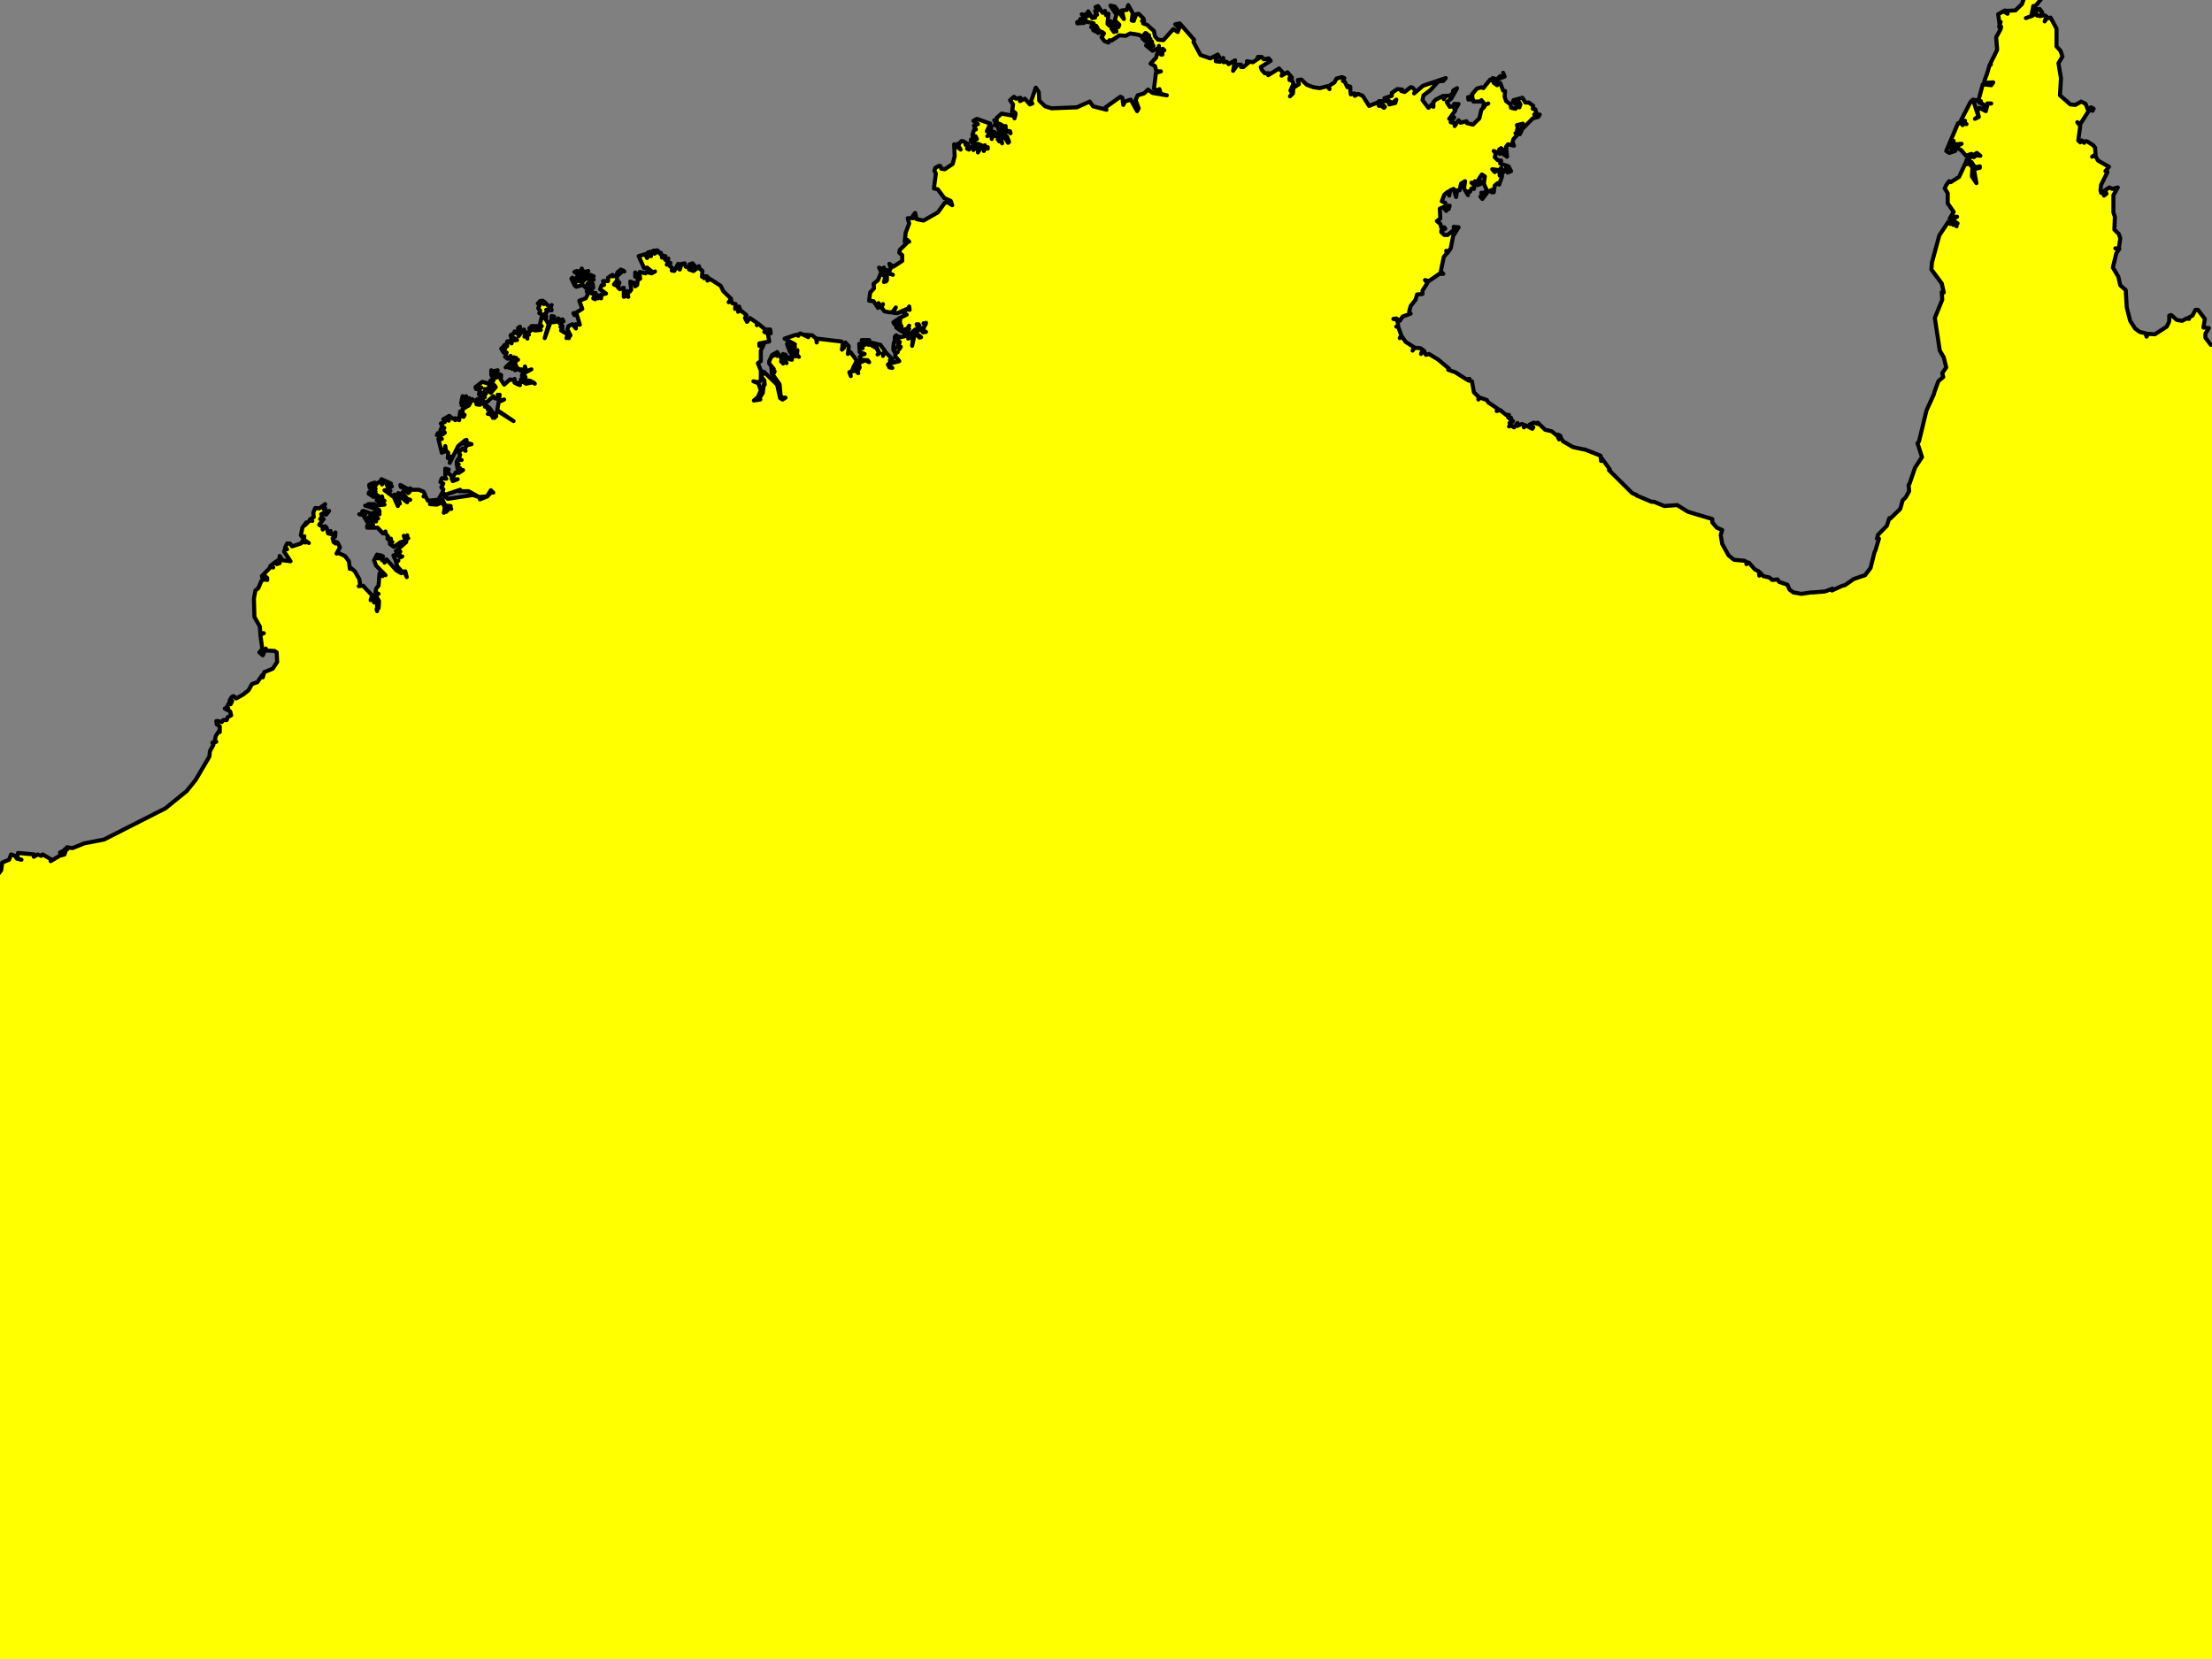 <?xml version="1.0"?><svg width="640" height="480" xmlns="http://www.w3.org/2000/svg">
 <rect width="100%" height="100%" fill="#808080" stroke="none"/>
 <title>Australia Map Yellow</title>
 <g>
  <title>Layer 1</title>
  <path d="m679.353,857.619l0.57,-1.01l-2.45,-0.29l-3.31,-6.33l0.29,1.15l-0.29,-0.43l-0.14,0.43l0.14,-1.3l-0.43,-0.29l-1.3,1.01l-0.72,-0.43l0.29,0.86l-0.72,1.3l-2.01,0.86l0.86,1.3l1.44,-0.14l0.29,2.16l-1.15,0.72l1.72,0.72l0,1.58l0.29,-0.58l0.58,0.58l0.43,2.74l-0.29,0.86l1.01,1.15l1.3,0l1.29,-1.15l1.44,0.58l1.15,-0.44l-0.28,-0.28l-0.58,0.43l0.29,-0.72l-0.72,-0.87l0.72,0l0.57,1.16l-0.43,-3.32l-0.29,1.16l-1.44,0l1.73,-1.16l0.15,-2.01z" fill="#ffff00" fill-rule="evenodd" id="path479" stroke="#000000" stroke-linecap="round" stroke-linejoin="round" stroke-miterlimit="4" stroke-width="1.175"/>
  <path d="m669.993,918.669l-1.16,-0.57l-0.14,-0.72l1.3,-0.15l0.57,1.44l-0.57,0z" fill="none" fill-rule="evenodd" id="path481" stroke="#000000" stroke-linecap="round" stroke-linejoin="round" stroke-miterlimit="4" stroke-width="1.175"/>
  <path d="m662.503,928.319l1.29,-1.87l-1.15,-0.29l1.59,-2.3l0.86,0.57l0.72,1.73l-0.43,0.43l-1.3,-0.28l0,1.58l-1.58,0.43z" fill="none" fill-rule="evenodd" id="path483" stroke="#000000" stroke-linecap="round" stroke-linejoin="round" stroke-miterlimit="4" stroke-width="1.175"/>
  <path d="m645.513,946.749l2.16,-3.74l-0.15,-0.43l-0.86,0.14l0.14,-1.44l1.01,-1.01l1.01,-0.43l0.29,0.43l0.14,-0.43l-0.86,-4.75l-1.01,1.3l0.29,0.43l0.72,-0.29l-0.15,0.58l-0.72,0.28l-0.57,-0.43l-0.58,0.58l2.02,0.72l-0.15,0.86l-0.72,0l0,1.15l-1.01,0.72l-0.14,-1.44l-1.73,2.45l0.15,0.58l-0.58,0.43l-0.43,-0.72l-0.58,2.88l-0.86,-1.58l-0.43,0.28l0.72,2.02l0.57,0l0.87,-1.87l0.57,-0.15l-0.72,0.58l0.72,0.14l-0.14,1.44l1.01,0.72z" fill="none" fill-rule="evenodd" id="path485" stroke="#000000" stroke-linecap="round" stroke-linejoin="round" stroke-miterlimit="4" stroke-width="1.175"/>
  <path d="m611.443,861.179l1.3,-0.58l0.57,1.73l3.46,1.15l-0.14,1.01l1.72,1.58l2.74,1.01l3.74,2.74l1.59,0.29l0,0.57l0.14,-0.72l1.87,0.43l0.15,0.87l0.14,-0.58l1.87,0l1.59,-1.01l0.43,2.02l-0.43,1.3l0.57,-0.87l0.29,1.44l0.15,-1.29l-0.44,-0.44l0.58,-1l-0.72,0.14l0,-0.43l1.15,-0.29l0.87,-1.01l0.57,0.15l0.72,-0.72l1.44,1l0.29,1.16l-1.01,0.57l1.01,-0.29l0.14,1.3l0.44,0l-0.29,-0.86l0.43,0.28l0.43,-0.57l0.87,0.72l-0.58,1.15l0.58,-0.86l0.57,0l-1.29,-1.44l-1.01,0l-0.58,-2.16l2.02,-0.72l1.44,0.28l1.44,-1l2.01,0.57l0.72,0.58l-0.43,0.57l3.17,-2.16l0.29,0.44l0.86,-0.29l0.87,2.01l0.86,-0.14l1.73,-1.15l1.87,-2.59l1.58,-0.58l0.58,1.3l1.01,-0.15l0.29,0.72l1.29,0.29l1.01,-0.58l-0.29,0.58l0.58,0l-0.43,-0.29l2.01,-2.45l-0.43,-0.86l1.44,0.29l0.43,0.86l0.87,0l0.72,1.59l0.86,0.28l-0.43,0.15l0.57,-0.43l0.72,0.72l1.3,3.74l0.72,0.43l-1.44,1.44l0.14,-0.72l-0.86,0.58l0.72,0.29l-1.58,3.45l0.57,0.58l-0.14,1.15l1.01,0.14l-0.72,1.01l-0.44,-0.57l-0.28,0.86l-1.16,0.14l1.01,0.44l1.44,-1.3l0.43,0.14l-1.87,2.16l-0.57,2.16l-0.58,-0.14l0.58,0.29l-0.15,0.86l-0.29,-0.43l0.87,2.45l-1.01,2.59l0,2.02l-1.15,2.01l0.86,2.31l-1.58,3.02l1.29,1.87l-1.15,1.59l1.01,0.43l-0.29,1.01l-1.44,1.44l-0.57,-1.3l1,-1.01l-0.57,-0.86l1.01,-0.72l-1.01,-0.43l-0.29,-1.3l-1.3,-0.29l2.02,-1.58l-0.72,-0.87l0.14,-0.43l-0.43,0.58l0.29,0.86l-0.43,0.43l-0.58,-0.72l-0.57,1.3l0.14,-0.43l0.29,0.43l-1.3,0.72l2.45,0.72l-3.02,-0.14l-0.15,1.58l-1.58,1.73l-0.58,1.73l-1.58,0.72l0.57,0.43l0.72,-1.15l0.58,0.14l0,1.01l-1.01,1.29l-0.14,0.87l0.43,0.43l-0.29,1.58l-1.44,0.87l-0.43,-1.15l-0.14,0.86l-0.72,0.29l1.15,1.44l-0.43,0.57l0.43,0.72l-0.58,-0.28l0.43,0.86l-0.43,1.3l-1.58,1.15l-0.15,1.73l-0.28,-0.72l-1.3,1.72l1.73,0.58l0,-0.58l-0.72,-0.28l0.72,-0.72l0.57,0l0.15,0.86l0.72,-0.14l0.14,2.59l-1.73,1.44l0.72,2.3l-0.57,0.87l1.01,0l-1.16,1.29l0.72,0.87l-2.01,-1.01l-0.29,-2.31l-0.43,1.16l0.43,0l-0.14,1.29l-1.01,-0.29l-0.58,1.3l-1.73,-2.16l-0.14,-0.86l1.3,-1.01l-1.73,-0.29l-0.29,-2.16l1.3,-0.43l0.28,-1.44l0.87,0.43l-0.58,1.44l0.29,0.58l0.29,-0.29l0,0.72l1.58,0.72l0.29,-0.72l0.14,0.72l0.44,-0.87l1,-0.14l-1.58,-0.43l0.43,-0.58l-0.72,-0.57l0.72,0l0.29,-0.58l-0.86,-0.14l0,-1.16l-0.72,0.29l-0.87,-0.57l-0.86,0.28l-0.58,-0.28l0.72,-0.72l-1.44,0l0.15,-2.31l-0.87,0.29l-0.14,-0.72l-0.15,0.86l-0.28,-0.57l-0.72,0.43l-0.58,-1.3l0.14,0.58l-0.43,0.14l0.72,1.16l0.72,-0.29l0,0.43l1.73,0.58l-0.86,-0.29l-1.3,0.57l-0.43,1.3l0.57,1.3l-0.43,0.14l0.29,0.43l0.29,-0.57l0.14,0.72l-0.72,0.86l-2.16,0.43l-0.14,-1.87l0.29,-0.29l0.14,1.59l0.86,0.14l0.29,-1.15l-0.57,-0.58l0.57,-1.01l0.43,0.15l-0.14,-0.43l-0.86,-0.15l-0.58,0.72l0.14,-1.29l-1,-0.44l0.28,-0.72l-1.29,-1.29l0,-1.3l-1.3,-0.86l-0.72,0.57l0.87,-0.28l0.72,0.86l0.43,0.58l-0.43,0.72l1,0.43l0.44,2.73l-0.87,1.3l-0.14,2.02l-0.58,0l-0.29,-1.44l-0.43,0.43l-0.29,1.15l0.72,0.43l-1,0.87l-0.29,2.88l-1.15,1.29l-2.31,-1.44l0.72,-0.86l-0.29,-1.01l-0.72,1.44l-1.44,-1.01l0.44,-1.87l-0.72,0.86l0,1.3l1.58,1.3l0.43,1.29l-0.72,0.87l-0.43,-0.58l-1.3,0.29l1.44,0.72l-0.86,1.29l0,1.01l-1.58,0l-0.29,-0.86l-0.29,0.86l1.15,0.29l0.29,0.72l-1.15,-0.14l0,0.86l0.72,-0.58l-0.58,1.16l-0.86,0.28l-0.15,-0.86l-0.43,1.01l0,0.72l0.58,-0.29l0,0.72l-2.16,1.01l0.29,-0.58l-0.58,-0.57l-2.02,0.72l-0.14,-1.01l-0.58,0.14l0,-0.57l-1,-0.72l-0.29,-2.45l-0.43,1.01l0.57,0.86l-1.29,-0.72l-0.58,0.43l-1.44,-0.14l-1.15,-0.72l-1.01,0.57l-0.29,-1.15l-0.72,-0.29l-0.72,1.16l-0.86,-1.16l-0.87,1.3l-0.57,-0.43l-1.01,0.86l0.29,-2.88l-0.87,-2.16l-0.86,-0.14l1.15,-0.58l0.15,1.01l0,-1.73l1.72,1.3l-0.28,-0.72l1.29,0.29l0.15,1.29l0,-0.57l0.28,0.43l0.44,-0.87l0.72,0.29l0,0.58l0.43,-1.59l-1.01,0l0,-0.86l-1.3,1.3l-0.57,-0.44l-0.15,-1l-0.28,0.86l-1.01,0l-0.72,-1.3l0.29,-1.44l-0.87,-0.72l0.43,-0.57l-0.43,0.14l0.15,1.44l-1.3,0.58l0.29,0.43l0.86,-0.58l0,1.01l-1.15,0.43l-0.58,-0.28l0.29,-0.58l-0.57,-0.43l-0.15,-1.87l-0.72,-0.29l-0.29,-2.31l-0.57,0.15l-0.58,-0.72l0.43,-1.01l-0.72,-0.43l-0.72,-1.87l-1.87,0.28l0.15,-1.15l-0.58,-1.15l-1.01,-3.6l0.43,-1.3l-0.43,-1.72l-0.57,-0.15l-0.44,-1.15l-0.86,-0.14l1.01,-1.01l-0.87,-1.44l0.44,-2.31l-0.58,-2.73l0.43,-1.3l-0.72,-2.16l1.01,0.43l0.43,2.02l1.3,0l-0.15,1.01l2.16,1.87l0.15,3.74l0.29,-2.16l-0.44,-0.14l0.87,-0.43l0.57,0.86l-0.28,-0.57l1.15,-1.73l-0.87,0.29l0.29,-0.29l-0.57,-1.01l-0.29,1.01l-0.29,-1.15l-1.58,-2.02l-0.44,-2.74l-0.43,-0.14l0.15,0.72l-1.01,0.58l0.29,0.72l-1.16,-0.29l1.16,-3.03l-0.44,-2.59l-4.17,-7.77l-0.87,-0.29l0,-0.87l1.01,-0.86l-1.01,0.14l-0.72,-3.31l-1.72,-3.02l0.86,-1.15l-1.44,-3.6l0.29,-5.19l-0.72,0l-0.43,-1.15l0.72,-1.01l-0.44,-0.86l1.01,-0.87l0.58,0.29l0.72,-1.44l0.29,-2.3l-0.58,-1.3l0.29,-1.15l0.86,-0.72l0.58,2.59l0.43,-0.72l1.01,0.43l0.14,1.01l0.15,-0.57l1.44,0.86l1.15,-0.43l0.57,1.29l0.58,-0.14l0.72,1.15l0.29,-0.29l0.14,0.72l1.01,-0.43l-0.72,-0.86l1.44,0.57l1.3,-0.43l-0.87,0.58l0.87,0l0.28,-2.45l0.87,1.44l-1.01,0.86l0.14,0.87l0.15,-1.15l0.29,1.58l2.73,1.01z" fill="#ffff00" fill-rule="evenodd" id="path487" stroke="#000000" stroke-linecap="round" stroke-linejoin="round" stroke-miterlimit="4" stroke-width="1.175"/>
  <path d="m591.073,848.399l-0.72,-2.16l0.87,-2.01l-0.15,-3.32l1.73,-1.15l0.15,-1.87l0.72,-0.29l2.88,2.59l-0.58,3.89l0.58,0.43l-0.72,1.44l0.57,1.16l-0.14,1.15l-0.72,1.73l-3.46,1.58l-0.57,1.15l-0.87,-1.15l-0.29,-1.44l0.72,-0.14l0,-1.59z" fill="#ffff00" fill-rule="evenodd" id="path495" stroke="#000000" stroke-linecap="round" stroke-linejoin="round" stroke-miterlimit="4" stroke-width="1.175"/>
  <path d="m465.223,737.959l-1.87,-2.02l-3.17,-0.72l-1.87,1.44l-2.88,-0.43l-1.87,0.57l-1.59,-0.72l-2.88,1.16l-0.57,-2.16l-1.88,-0.87l-1,-1.73l0.72,-1l0.14,-2.16l4.61,-1.59l6.19,-0.57l1.58,-1.16l3.6,-1.15l3.03,0.58l0.86,-0.43l0.58,0.43l2.3,-0.87l0,0.87l-0.72,0.14l-0.57,0.87l1.58,0.57l-1.44,1.87l2.02,0.44l2.3,-0.29l0.43,0.86l-1.15,1.15l0.14,1.01l1.16,-0.43l-1.16,-0.43l0.44,-0.58l1.72,0.15l1.16,-1.88l0.57,0l2.31,0.72l0.72,1.44l1,0.15l0.15,1.15l-2.16,1.58l-2.74,-1.29l-3.45,-0.29l-2.88,1.44l-0.29,2.59l-3.17,1.59z" fill="#ffff00" fill-rule="evenodd" id="path569" stroke="#000000" stroke-linecap="round" stroke-linejoin="round" stroke-miterlimit="4" stroke-width="1.175"/>
  <path d="m173.913,86.306l-0.576,-0.694l-0.278,0.694l0.139,-0.829l-0.576,0.694l-0.428,-0.28l0,0.694l-0.566,-0.28l0.427,-0.829l0.427,0.135l-0.139,-0.829l-1.152,0.135l-0.279,-0.415l0.428,-0.839l-0.716,0l1.004,-0.415l-0.149,-1.109l-1.143,1.109l0.576,-1.244l-1.003,0.135l1.858,-1.253l-0.576,-0.55l-1.57,0.415l2.146,-0.829l-1.004,-0.424l-1.858,1.668l1.143,-1.388l-0.855,-0.28l1.004,-1.109l-2.007,0.694l0.576,-0.694l-0.576,0l0.139,-0.694l-0.716,1.253l-0.715,-0.559l-0.715,0.28l2.007,1.388l0.576,-0.28l-0.576,1.109l0.427,0.694l-0.715,-0.135l-0.139,-1.253l-0.716,-0.135l-0.427,0.414l0.854,0.694l-0.576,0.28l-0.139,-0.559l-0.427,1.388l0,-1.109l-0.716,-0.829l-0.288,0.28l1.004,2.082l0.427,0.27l1.858,-0.549l1.719,1.668l-0.576,0.27l0.437,0.559l-0.715,1.388l-1.869,0.694l0.865,2.362l-2.007,1.244l-0.567,0l0.279,0.559l0.715,-0.135l0.865,2.912l-1.143,-0.135l0,1.244l-1.004,-1.244l-1.142,0.55l-0.289,0.974l0.855,1.668l-0.288,0.415l-0.278,-0.415l0.139,0.829l-0.577,-0.414l-0.139,0.414l0.577,-0.55l-0.289,-0.559l-1.858,-1.109l0.428,-0.559l-0.577,-0.415l0.577,-0.28l-0.865,-0.829l1.153,-0.559l-0.288,-0.55l-1.143,0.694l0.278,-0.694l-0.427,-0.28l-0.567,0.974l-0.864,0.135l0.288,-0.829l-0.427,-0.559l0.427,-0.28l-0.715,-0.135l-0.14,1.244l-1.868,5.139l1.153,-4.02l-0.864,-1.388l0.149,-0.694l-0.438,0.415l0.438,-0.694l-0.438,-0.559l0.716,-0.694l-0.278,-0.55l1.57,0.135l-0.14,-0.559l-0.576,0.145l0.716,-1.109l-0.716,0.55l-1.431,-1.523l-0.139,0.694l-0.288,-0.974l-0.864,0.135l0.288,0.694l-0.428,-0.415l-0.427,0.415l0.567,0.279l-0.428,1.109l0.577,0.694l-0.289,0.694l0.855,0.424l-0.715,3.047l0.576,0.28l-1.004,0.839l0.716,0.27l-1.719,0.145l0.715,-1.253l-1.709,0l0.139,1.109l-0.715,-0.55l0.288,0.829l-0.716,0.414l0.289,0.694l-0.716,-0.27l0.278,1.388l-0.427,-1.253l-0.427,0.694l0.288,-0.974l-0.427,-1.109l-1.58,1.947l0.576,-1.253l-0.149,-1.523l-0.566,0.415l0.139,1.109l-0.427,-0.135l-0.14,0.55l-0.576,-0.55l0,0.415l-1.143,0.694l0.289,0.974l0.566,-0.28l1.004,0.694l-1.57,0.135l0,0.839l-0.716,-0.694l-0.576,0.135l0,1.389l-0.288,-0.56l-0.567,0.279l0.278,0.974l-0.715,-0.415l-0.427,0.415l0.715,1.109l0.865,0l-0.438,1.253l0.716,0.549l0.864,-0.829l-0.149,0.829l1.153,-0.414l0.427,0.559l0.139,-0.415l0.149,0.55l0.428,0l-0.865,0.559l0.149,0.829l-1.003,-0.829l-0.139,0.55l-0.289,-0.27l-1.43,1.388l0.566,-0.28l0.437,0.415l0.855,-0.694l0,0.974l1.291,-0.695l-0.715,0.55l0.278,0.559l1.153,-0.414l0.427,0.549l0.288,-0.414l0.855,0.838l0.139,-1.668l0.437,1.389l1.431,-0.559l-2.583,1.388l-0.14,0.559l0.716,-0.145l0.288,0.424l-1.292,0.695l2.723,0.414l1.282,0.829l-0.428,-0.414l-2.146,0.414l-0.854,-0.549l-1.143,0.27l0.278,0.694l-0.566,-0.694l0.139,0.559l-1.143,-0.559l0,-1.109l-0.288,0.415l-1.004,-0.27l-1.709,1.523l-1.003,-1.523l0.139,-1.254l-0.567,-0.279l-0.149,0.838l-0.715,0.136l0.288,-0.695l-0.715,-0.135l0.854,-1.253l-1.431,0.28l-0.427,-0.28l0,1.388l0.864,0.974l-0.437,0.974l-0.427,-0.559l-0.855,1.108l-1.719,-0.549l-2.007,1.523l0.149,0.559l1.57,-0.424l-0.854,0.694l0.427,0.28l-0.288,0.974l0.576,-0.415l-0.288,0.829l1.57,-1.388l-0.139,-0.55l0.854,0.415l-0.139,-0.415l0.577,-0.694l0.139,0.829l0.427,-1.253l0.427,0.424l0.437,-0.424l0.428,0.559l-1.431,1.668l-0.865,-0.694l-1.142,0.694l-0.139,0.28l0.715,0l-0.715,0.27l0.427,0.694l-0.576,-0.415l-0.855,0.974l0.576,0l-0.149,0.694l0.577,-0.28l-0.428,0.415l1.143,0.28l2.146,-1.938l0.288,0.549l1.143,0.28l-0.149,-1.253l0.437,0.424l0.139,-0.424l-0.288,1.812l1.58,-0.424l-1.58,0.694l-0.427,2.362l4.72,3.191l-4.144,-2.632l-1.003,0.28l0.139,0.964l-0.288,-0.27l-0.139,0.694l-0.577,0l0.149,-1.388l-0.576,0.694l0,-0.424l-1.004,0l1.153,-0.829l-0.715,-0.974l-0.438,0.559l-0.139,-0.974l-0.715,0.135l0.139,-0.549l-1.431,-0.559l-0.139,0.559l-1.004,-0.145l0.289,-1.523l-0.577,0.694l-0.993,-0.694l-0.716,1.523l-0.576,-0.135l1.003,-1.109l-0.576,-0.559l-0.427,0.415l0.288,-0.415l-0.715,0.145l0,-0.694l-0.428,0.694l-0.576,-0.694l-0.288,1.243l0.715,-0.135l0.288,0.55l-1.142,0.145l0.139,0.829l1.143,-0.415l0,0.415l1.003,0l-1.858,1.108l0,1.389l0.576,0.279l-0.288,0.56l-0.715,-0.28l-0.288,-1.253l-0.289,2.506l-0.288,-0.559l-0.854,0.559l0,-0.559l-0.716,0.135l-1.003,-0.829l-1.719,0.974l1.152,-0.415l0.428,0.829l-0.865,-0.414l-0.278,0.829l-1.153,0.414l0.437,0.694l-0.576,1.254l0.427,-0.829l0.149,0.414l0.567,-0.279l-0.427,0.694l0.576,0.694l-0.716,0.559l-0.437,-0.974l-0.139,1.244l-0.715,-0.694l-0.289,0.559l0.577,0l0.288,1.253l0.566,-0.144l-1.003,0l1.003,4.03l0.289,-0.694l0.427,0.414l0.288,-1.668l0.139,1.254l0.715,0.694l-0.139,1.523l0.289,-0.55l0.566,0.135l-0.278,1.803l2.424,-4.859l2.007,-1.668l-0.715,0.974l1.004,-0.279l0.139,-0.83l-0.139,0.83l1.57,0.424l-1.282,0.27l-0.716,1.118l0.279,0.55l-0.855,-0.695l-1.143,1.109l0.428,0.694l-0.428,1.254l0.855,0.279l-1.143,-0.144l-0.288,0.694l0.576,0.694l-0.576,-0.135l0.427,2.217l0.577,-0.135l0,-0.829l0.288,0.55l0.566,0l-1.282,0.838l-0.864,-0.144l-0.855,1.388l0.577,0.694l0.854,-0.135l-1.431,0.55l0.428,-0.55l-0.567,-0.414l-0.149,0.414l0,-0.838l-1.282,-1.244l0.428,-0.694l-1.004,-0.28l0,2.912l0.288,0l-1.292,-0.135l-0.427,1.108l0.855,0.415l-0.567,1.118l0.567,0.55l-0.279,1.109l0.994,0.424l4.154,-1.389l-0.289,0.415l2.723,0l3.001,1.668l2.295,-0.145l1.143,-1.803l0.715,0.695l-0.576,-0.135l-1.143,1.243l-2.146,0.839l0.288,-0.424l-2.295,-0.829l-7.294,1.108l-1.719,-1.523l-1.142,1.938l1.291,-0.27l0.855,1.803l1.57,0.135l-0.427,0.144l0.576,0.695l-1.004,-0.839l-0.576,0.144l0,0.965l0.576,0.144l-0.576,-0.144l0.149,0.559l-0.288,-0.415l-0.427,0.694l0.288,-1.533l-0.716,-1.523l-1.58,0.694l-1.997,-0.135l1.57,0l0.577,-0.694l-0.15,-0.559l-2.573,0.28l-0.855,-1.533l-0.437,0.279l0.437,-0.549l-0.437,-0.839l-1.431,-0.55l-1.997,0l-0.427,-0.424l-0.577,0.28l-2.285,-1.244l0.139,0.55l1.143,0.414l-0.288,0.28l1.719,0.694l-0.428,0.415l-0.576,-0.695l-1.143,0.56l1.431,1.802l0.865,0.28l-1.431,-0.28l0.566,0.974l-0.427,-0.279l-0.855,-0.83l0.716,0l-2.007,-1.532l0.854,1.253l-0.854,-0.135l0.576,0.27l-0.576,-0.135l0.427,1.803l-0.855,-0.28l0.289,0.974l-1.004,-2.218l1.143,0.28l-0.428,-1.118l-0.715,-0.27l-0.427,0.549l-2.435,-1.803l1.004,0l-0.149,-0.414l0.864,0.549l-1.152,-1.802l0.864,0.838l0,-0.424l0.716,0.145l-0.716,-0.415l0.427,-0.424l-2.722,-1.244l0.715,0.694l-0.427,0l0.288,0.28l-0.427,-0.424l0,0.974l-0.427,-0.974l-1.004,0.694l-0.716,-0.27l0.428,0.694l-0.577,-0.559l-0.715,0.135l1.153,1.533l-1.431,-1.388l-0.437,0.279l0.149,0.829l1.003,0l-0.864,0.135l0.715,0.28l-0.288,0.279l1.153,0.415l-1.292,-0.28l0.427,0.28l-0.566,0.559l-0.437,-0.414l-0.14,0.414l1.431,0.974l0.716,-0.145l-0.428,-0.829l1.72,1.109l0.427,-0.28l0.288,1.254l0.427,0l-1.431,0l0,0.279l-0.149,-0.559l-0.715,0.135l1.292,1.253l1.003,0l-2.295,0.28l-0.139,0.415l-0.577,-0.83l-1.709,0l1.282,0.694l-2.146,-0.279l4.004,1.244l0.149,0.559l-1.858,0.279l1.858,0.415l-1.58,0.135l-3.14,-1.109l-0.288,0.145l0.855,0.964l-1.719,-0.135l1.152,0.28l1.143,1.937l0.139,-0.829l0.716,0.135l-0.428,-0.694l1.57,-0.27l1.153,0.694l-1.153,0l0.577,0.829l-0.288,-0.559l-0.855,0.28l-0.288,0.559l0.576,0.55l-1.719,0.424l0,0.549l3.001,0l1.58,1.668l0.715,-0.559l0.029,0.559l0.721,0.884l-0.183,0.639l0.864,0.695l0.139,-0.695l0,0.695l0.428,0.279l-0.716,-0.279l0,0.838l1.143,0.829l2.007,-1.388l1.431,-0.279l-0.576,-1.524l0.715,0.694l0.288,-0.829l-0.288,0.55l0.576,0.279l-0.576,0.28l0,0.829l-3.001,2.642l1.292,0.135l-0.576,0.414l0.715,0.974l0.427,0l-0.566,0.28l-1.153,-0.83l-0.854,0.27l0.715,1.533l0.716,0l-0.716,0.135l0.428,1.533l1.43,1.524l0.865,-0.136l0.427,1.659l-0.576,-1.389l-1.004,0.28l-1.431,-0.829l-2.861,-3.191l-0.567,0.964l-0.288,-0.829l-0.427,0.135l-0.288,-1.244l0.576,0.135l-0.865,-0.415l-0.715,0.56l0.576,0.414l-0.576,0l-0.139,-1.109l-0.865,1.659l0.577,1.533l2.722,2.776l-1.291,-0.694l0.427,0.974l-0.855,-0.839l-0.288,3.615l-0.715,0.83l-0.139,1.108l0.854,0.415l-0.854,-0.135l0,0.559l0.993,1.658l-0.139,2.083l-0.576,0.279l0.149,0.559l0,-2.641l-0.865,0.144l0.716,-0.424l-0.716,-0.549l-0.993,0.279l0.427,-1.388l-2.146,-2.227l-0.428,-0.55l-1.291,0.135l0.427,-0.279l-0.288,-1.803l-1.282,-2.218l-1.143,-0.973l-0.288,0.279l-0.288,-2.227l-1.143,-1.523l-1.858,-0.839l-0.576,0.145l1.004,-1.803l-0.715,-1.388l-0.865,-0.28l0.288,0.55l-0.566,-0.415l-0.288,-1.109l0.715,-0.414l0.139,-1.253l-0.715,0.694l-0.715,-0.28l0,-0.829l-0.139,0.829l-0.576,-0.135l-0.427,-1.668l-0.427,-0.414l-0.715,0.973l0,-0.838l-1.004,-0.55l1.292,-1.668l-1.004,0l0.566,-0.829l-0.278,-0.559l0.715,-0.415l0.716,0.55l0.855,-1.109l-0.576,0.28l-0.994,-0.829l0.427,-0.28l-0.427,-0.559l0.427,-0.55l-1.719,1.244l-1.143,-0.135l-0.576,1.388l0.149,1.244l-1.153,0.694l0.716,0.424l-0.566,-0.279l-1.58,1.523l0.437,-0.829l-1.153,1.523l-0.427,2.227l0.576,0.694l0.427,-0.424l-0.139,0.974l1.431,0.974l-1.153,-0.694l0.149,0.559l-0.288,-0.424l-0.576,0.424l0.149,-0.559l-0.576,0.829l-2.574,0.838l-0.576,-0.838l-0.855,0l-0.576,1.253l0.576,0.415l-0.576,-0.135l-0.278,0.829l1.858,2.776l-2.295,-0.279l-0.855,-1.244l0,2.082l-0.855,0.28l0.566,-1.253l-1.004,0.694l-1.431,1.109l0.865,0.414l-0.716,-0.135l-2.574,2.642l0.278,0.829l0.864,-0.694l-0.288,0.414l0.715,0l-0.855,0.28l0.855,0.28l-1.004,-0.145l-0.715,0.424l-0.855,2.082l-0.865,0.695l-0.427,2.352l0.149,5.283l1.57,2.777l0.139,1.938l1.004,0l-1.004,0.414l0.576,4.165l-0.855,0.974l0.994,0.839l0.864,-1.948l0.139,0.559l2.434,0.135l0.576,0.415l0.139,2.777l-1.292,1.947l-2.425,0.974l-0.437,1.523l-0.139,-0.694l-1.431,2.082l-1.57,0.559l-1.004,1.803l-1.58,1.244l-1.997,1.118l-0.715,-0.694l-0.576,0.27l-0.566,0.974l0.278,0.559l0.437,-0.415l-0.437,0.965l-0.278,-0.695l-1.004,1.813l0.566,0l-0.994,0.135l1.57,0.829l0.288,1.118l-1.004,0.55l-0.288,0.839l-1.004,0l-0.427,0.549l-1.143,-0.279l-0.139,0.424l-0.288,-0.424l0.139,0.973l0.865,0.56l0,1.667l-0.149,-0.424l-1.004,1.533l-0.427,1.938l0.576,-0.27l-1.143,0.27l0.278,0.694l-0.994,1.812l-0.149,1.524l-4.004,6.806l-2.574,3.192l-6.151,4.994l-17.747,9.023l-5.723,1.109l-3.438,1.388l-1.57,-0.279l0.139,0.559l-0.278,-0.28l-0.576,0.415l0.427,0.145l-0.427,1.253l-0.855,0.27l0.427,-1.244l-0.865,0.415l0.437,0l-0.576,0.974l-2.574,1.523l0.288,-0.415l-2.584,-1.523l-0.427,0.415l-1.004,-0.415l-1.143,0.684l0.149,-0.684l-4.72,-0.424l-0.288,1.533l1.282,0.414l-1.282,-0.279l-0.576,-0.829l-1.143,-0.415l-0.576,1.523l-1.997,0.829l-0.288,2.227l-2.146,2.777l0.576,0.829l-0.715,-0.559l-0.715,0.974l0.994,0.279l-2.285,0.135l-0.576,0.424l0.576,0.415l-0.427,0.135l-0.149,-0.694l-0.566,0.973l-0.288,0.135l0.288,-0.549l-1.143,0.974l-0.715,0l0.427,-0.28l-0.427,0.135l0.278,-0.28l-0.427,-0.414l-1.57,0.414l1.004,0.145l-0.715,0.415l0.855,-0.135l-0.855,0.27l0.855,0.144l-0.576,0.415l-0.427,-0.559l0.149,0.694l-1.004,-1.244l-0.427,0.829l0.139,-0.829l-0.715,0.55l0.139,0.559l-0.566,-0.559l-0.149,0.838l-1.282,-0.279l-0.427,0.694l-1.004,-0.28l-0.149,0.695l-0.427,-0.28l0,-0.829l-1.431,0.694l0.576,0.135l-1.292,0.145l0,0.549l-1.004,-0.135l-0.427,0.694l-0.566,-1.388l-3.865,3.885l-1.58,0.694l0,1.109l0.716,0.28l0.149,-0.415l0.139,0.415l-1.282,0.144l-0.149,0.964l-0.855,-0.549l-0.149,0.414l0.437,0.135l-2.583,2.507l0.576,0.415l-0.716,-0.28l-1.719,0.974l-0.288,-0.694l-0.139,0.829l-0.288,-0.55l-0.427,0.964l-0.139,-0.829l-0.576,0.28l0.427,-0.694l-1.282,0.549l0.278,0.694l-0.855,0.145l0,0.549l-0.139,-0.549l-2.435,0.829l-0.288,0.974l-0.139,-0.694l-0.864,0.135l-0.139,1.253l-0.427,-1.109l-0.437,1.109l-0.566,-0.28l0.566,-0.135l0,-0.559l-3.428,-0.279l-0.576,-0.695l-0.139,0.56l0.288,-0.83l-0.576,-0.144l0.427,-0.694l-0.566,-0.974l-1.153,1.668l-0.855,-0.694l-1.143,1.388l-0.149,-0.55l-1.143,0.415l-1.282,1.938l-2.295,0l-1.282,-0.964l1.431,-3.895l-1.292,0.279l-0.576,1.389l0.437,-0.135l-1.153,1.388l0.437,0.135l-2.723,2.362l0.716,0.28l-0.231,0.399l-1.489,0.161l0.289,0.413l-2.007,0.27l0.576,0.425l-0.576,-0.28l0.149,0.694l-0.716,0.829l-1.143,0.415l0.427,0.424l-1.58,-0.28l-2.574,1.938l-1.004,0l0.288,-0.549l-1.282,-0.415l-0.288,1.388l0.715,-0.144l-0.715,0.559l0,1.938l-4.442,2.362l-1.282,1.533l-0.288,-0.28l-1.57,3.471l-0.288,1.109l0.427,0l-1.143,0.135l0,0.559l-0.576,-0.415l0,0.415l-0.288,-0.415l-0.278,0.974l-0.864,-0.145l-0.288,1.109l-0.566,-0.27l0,0.829l-1.004,0.28l0.427,0.694l-0.715,-0.145l-0.288,0.559l0.437,0.135l-0.437,0.425l-0.139,-0.56l-0.715,1.109l0.288,0.28l-1.143,0.694l0,2.082l-0.149,-0.559l-0.427,-0.135l0.427,0.694l-0.566,-0.414l0,0.829l-0.288,-0.974l-0.427,1.119l-0.149,-0.425l-0.855,0.145l-0.288,0.415l0.576,0.135l-1.719,0.838l0.288,0.415l-0.437,-0.28l-1.858,0.694l-0.139,-0.414l0,0.694l-1.143,0.28l0.427,0.414l-0.715,-0.414l-0.865,1.108l0.437,0.415l-0.576,0.144l-0.576,-0.838l-1.57,1.668l-1.719,0l-0.855,1.388l-0.288,-0.829l-0.576,1.108l0.149,-0.559l-0.865,0.839l0.288,0.135l-3.428,1.947l-0.716,0.965l0.139,0.838l0,-0.838l-0.855,0.424l0,1.658l0.427,0l-0.865,0.559l-0.139,1.948l-0.288,-0.28l-0.288,0.694l0,-0.414l-0.716,1.523l-0.566,-0.694l0.288,-0.415l-0.715,-0.144l-0.289,0.424l1.282,1.108l-0.715,0.28l0.149,0.415l0.427,-0.28l-0.427,0.829l0.427,0.694l-0.715,0l0.427,0.694l-1.431,0.28l1.292,1.388l-0.427,-0.414l-0.716,0.135l0.716,0.973l-0.865,0l0.576,0.56l-0.715,0.135l0.855,0.414l-0.14,0.424l0.567,0.55l-0.994,-0.694l-0.715,0.839l1.142,0.549l-1.291,0.415l0.576,0.694l-0.576,0l0.576,0.839l-0.715,0.414l0.715,0.559l-0.576,0l-0.428,1.389l-0.427,-0.56l0,0.974l-0.715,-2.082l-1.004,0l-1.143,0.829l-0.288,1.388l-1.003,0.559l-0.567,-0.559l-0.576,0.694l0.427,-0.694l-0.566,-2.082l0.566,-0.415l-0.566,0l1.143,-1.388l-0.149,-1.253l-0.855,0.279l-0.715,1.253l0.288,-2.362l-1.58,-2.362l0.576,-7.635l0.855,-1.389l-0.716,-0.694l-1.709,0.974l-2.007,1.948l-1.143,2.631l-1.58,9.439l-1.281,2.227l-0.577,3.056l-1.282,1.658l1.143,1.948l-0.149,1.523l1.868,0.28l2.713,4.859l0.427,2.227l-0.278,1.244l-1.153,1.108l1.431,4.165l0.288,4.724l-0.427,1.388l-2.862,3.057l-0.715,3.326l-0.855,0.838l-0.149,1.668l-0.715,1.389l0.288,2.776l-0.855,1.109l0.994,3.471l-0.994,1.243l1.431,6.392l5.863,5.554l0.576,1.523l0.855,0.144l-0.716,0.55l-0.139,-0.55l-0.149,0.965l0.865,0.424l0.139,0.964l0.288,-0.415l0.715,0.839l-0.427,0.829l0.427,1.803l1.858,2.082l2.435,1.109l0.427,1.813l0.576,0.135l-0.288,-0.415l0.855,0.974l1.858,3.605l2.584,2.363l0.854,2.082l3.289,1.938l-0.566,0.559l0.566,0.974l2.723,0.549l-0.288,3.056l1.143,0.974l-2.146,-0.135l1.719,2.083l-0.139,0.414l-0.716,-0.694l0.994,2.082l-0.427,0.28l-0.288,-0.974l-0.566,1.803l1.719,3.336l-0.715,1.658l-0.716,0.145l0,0.694l-1.719,1.668l-2.862,-2.642l-0.427,-1.253l-0.437,0l0,-0.964l-0.715,0.135l0,-0.829l0.576,0.549l-0.576,-1.109l0.149,-1.523l-0.865,-0.279l-0.854,-4.03l-0.577,0l0.289,0.694l-0.567,-0.694l0.855,2.641l-1.292,3.326l-0.566,0.974l-0.577,-0.414l-0.715,0.279l-1.282,-3.885l0.715,-0.839l0.14,-3.326l-1.004,-0.424l-0.288,-1.803l-2.862,-1.388l-0.994,-1.938l-1.152,-0.145l-1.143,-2.632l-1.282,3.047l0,2.641l1.57,1.254l-0.854,-1.389l0.139,-1.118l0.288,0.145l0.288,3.056l1.431,0.829l0.278,1.803l1.153,0.414l0.994,3.616l1.291,0l-0.288,0.135l1.719,1.533l0.288,0.964l3.289,0.694l1.719,1.533l0.716,3.606l-1.004,2.082l0.427,0.839l-0.715,-0.28l-0.139,0.974l-1.004,-0.559l-0.576,0.973l0.288,0.83l0,-0.695l-0.854,-0.414l0.288,0.829l-0.288,-0.27l-0.289,0.55l0.428,0l-0.139,0.694l-0.149,-0.415l-0.855,0.415l-0.139,-1.803l-0.576,0.414l-0.716,-3.605l0.139,1.803l-0.427,-1.109l-0.288,1.803l1.003,1.388l-0.715,0.829l0,-1.109l-0.139,0.695l-0.427,-1.244l-0.149,0.694l-0.289,-0.28l0.289,-2.362l-0.716,-0.694l-0.288,-2.911l-0.855,-1.668l-0.715,0l-0.288,0.829l1.143,1.253l-0.279,2.362l0.279,0.694l-0.716,0l-0.139,-3.615l-1.858,-4.165l-0.576,0l-0.289,-0.829l0.149,1.244l-0.427,0l-0.149,-1.659l-1.143,-2.082l1.292,4.994l-0.576,-0.135l-0.288,2.352l1.719,2.363l-0.577,0l-0.566,-1.668l-0.715,0.424l0.288,-0.839l-0.865,-1.668l-1.003,-5.408l-0.428,0.414l0.577,5.274l-0.716,-1.389l-2.434,-0.414l3.289,3.056l0.864,2.497l7.433,5.418l5.723,5.688l6.876,8.465l3.289,4.859l1.997,4.724l0.149,-1.668l0.288,1.109l-1.153,4.445l2.723,6.247l1.858,1.668l2.007,0.829l3.289,3.615l2.574,2.083l2.574,3.885l0.437,2.632l-0.716,0.559l0.855,0.135l0.855,1.948l6.3,5.138l1.719,3.191l2.713,5.688l0,4.859l1.292,4.165l0.288,3.895l-0.149,1.244l1.58,2.362l0.139,1.948l0.864,0.135l0.427,0.828l-0.427,1.119l0.715,0.415l1.143,3.325l-0.149,0.839l1.004,0.974l0,0.694l3.15,4.859l0.139,0.964l1.003,0.425l2.435,2.776l4.293,7.356l1.431,1.389l0.715,-0.145l-0.576,0.424l6.439,8.465l1.58,4.444l0.139,3.606l0.864,-0.974l-0.288,-0.694l1.004,0l0.566,-1.109l0.865,0l-0.865,0.28l0.576,1.523l0.715,-0.414l-0.715,0.694l-0.427,-0.974l-0.576,0.694l-0.716,-0.27l-0.855,1.244l1.282,3.191l-0.288,1.948l-1.282,0.279l1.57,1.389l-0.427,1.108l0.855,0.829l0.288,1.668l-0.288,1.948l-0.566,-0.694l-1.143,2.217l-0.288,1.803l3.577,9.718l0.715,5.977l0.288,-2.776l0.427,2.632l-0.716,0.694l-0.715,-0.28l-1.431,5.553l-2.862,3.616l-3.438,0.829l-1.719,-0.415l-1.282,-1.388l-1.719,-0.559l0.855,2.507l-0.855,1.802l1.004,2.362l-0.149,1.803l1.431,5.833l1.431,2.082l0,1.524l3.011,2.641l0.566,-1.118l-0.855,-1.109l1.719,-0.974l-1.143,1.254l0.139,0.559l1.858,-0.694l2.146,0l7.443,2.911l0.855,-0.414l-0.715,0.549l7.015,5.004l1.57,2.777l3.577,-0.28l4.73,1.388l1.282,-0.694l-1.004,-0.559l0.437,-0.549l2.713,1.667l-3.289,0.27l2.723,1.533l0.855,-0.414l2.434,1.108l1.143,-0.838l1.143,-0.135l-1.004,-0.56l0.576,-0.549l0.566,0l-0.278,0.829l1.004,-0.414l1.709,0.829l1.292,-0.135l0.576,-1.109l3.289,0l1.143,0.549l0.566,-1.243l3.15,0.279l-0.139,-0.694l0.715,0l3.001,1.389l1.431,-0.425l1.431,1.119l0.576,-0.145l-0.149,-1.668l0.715,-0.694l2.146,0.145l2.723,1.243l1.143,0l0.427,-0.829l1.004,0.135l-0.566,-0.549l-1.292,0.279l-0.576,-1.118l0,1.118l-1.431,-0.694l0.149,-0.559l1.282,0l0.288,-1.109l-0.566,-1.253l0.994,0l-0.139,-0.829l0.288,1.668l-0.576,0.549l0.715,0.28l1.431,0l1.292,-1.109l1.143,0l0.715,0.829l0.288,-1.108l-1.004,-0.56l0,-0.549l3.15,-1.668l1.57,0.415l0.288,-0.695l-0.576,-0.279l-0.139,-0.829l0.855,-2.497l5.445,-3.057l0.994,-1.388l-0.994,-0.694l0.427,-1.109l1.431,-1.108l1.57,-0.145l-1.431,-1.244l1.004,0.415l3.577,-0.694l3.438,0.549l0.139,0.839l0.715,0l0.576,-0.694l-0.149,-1.533l1.143,-0.27l0.715,0.829l0.864,-0.694l-0.715,-0.829l0.427,-1.253l1.431,-0.135l0,0.694l0.427,0.135l1.58,-0.829l-1.58,-0.56l-0.427,-1.667l-0.855,0.144l0.855,-0.144l1.292,-3.606l0.994,-1.668l2.583,-1.668l0.716,-1.523l1.997,-0.559l0,-0.83l0.288,0.135l-0.288,0.56l0.864,0.135l1.143,-1.244l0.716,-0.28l1.858,0.55l2.574,-0.829l4.154,0.694l2.573,-1.523l-0.139,-0.56l0.716,-0.414l4.859,-0.559l1.143,-1.109l3.011,0l2.146,-0.829l1.57,0.694l0.427,-0.974l1.431,0l0.715,-0.839l1.58,-0.269l3.865,0l2.285,1.523l1.004,-1.109l2.146,0.974l2.285,-0.974l0.149,-0.974l1.858,-0.414l1.859,1.388l1.291,3.191l2.147,-0.414l0.139,-0.694l1.292,0.279l-0.289,-1.253l1.719,-1.388l1.998,0.134l1.142,0.694l0.865,-0.549l0.566,0.694l0.437,-0.694l-0.288,-0.559l0.567,-0.55l2.861,-0.279l0.716,-0.559l1.153,0.838l2.573,-1.253l0.566,0.28l0.716,-0.839l2.434,0.839l0.865,1.108l-0.288,0.695l0.715,0.414l-0.149,0.694l2.584,-1.108l1.57,-2.362l2.285,0l1.431,0.694l0.715,-1.389l1.292,-0.279l0.427,-0.829l2.147,-1.524l-0.428,-0.838l0.428,-1.524l2.007,-1.803l-0.149,-0.838l2.146,-1.389l0.576,-5.138l1.719,-5.968l2.147,-2.911l3.577,-2.083l6.012,-1.388l2.861,-1.254l4.144,-3.75l1.58,-0.549l4.292,-2.922l4.859,-1.937l6.012,-5.419l3.001,-1.937l2.583,-0.425l2.862,-1.388l4.432,0.974l6.3,0.279l11.725,-1.523l6.439,-1.947l4.014,-2.083l7.582,-2.217l5.008,-2.227l7.869,-3.751l6.867,-4.434l23.033,-3.471l6.15,-0.559l11.596,0.559l4.581,-1.813l3.289,-2.082l13.017,5.698l7.731,5.408l3,2.777l3.011,0l1.858,-0.829l1.143,0.694l-0.855,-0.829l0.279,-0.559l1.431,-0.974l3.298,0.559l1.859,-0.28l5.008,3.057l0.288,0.829l0.566,-0.55l1.143,0.55l1.868,1.802l-0.288,0.839l0.566,-0.973l2.147,0.973l0.864,-0.694l2.574,0.415l0.854,-0.56l1.004,0.695l-0.428,-1.109l-1.142,0l1.003,-0.135l-1.291,0.135l0.288,-0.549l-0.427,0l1.142,0l0.139,-0.974l1.004,0.694l-0.139,0.549l0.566,-0.269l0.577,0.829l0.854,-0.829l0.149,-1.254l1.57,0.28l0.139,0.829l-0.566,0.279l1.003,0.28l-0.288,1.109l1.858,0.135l0.14,1.533l1.152,-0.839l2.862,3.75l-0.437,1.109l-1.431,-0.694l-0.278,3.75l0.993,-0.135l0.577,-1.109l1.57,0.27l1.003,-1.243l1.004,0.279l0.715,-0.424l1.431,0.694l1.858,2.507l0.576,2.911l-1.719,2.497l-0.427,0l0.139,-1.108l-0.715,-0.415l1.143,0l-3.577,-0.279l1.718,2.911l-1.718,1.813l0.437,0.549l0.854,-0.414l0.576,0.829l0.855,-0.415l0.427,0.839l-0.288,1.244l-0.994,0l0.567,1.108l0.576,-0.549l0.716,0.135l0.715,2.776l1.57,1.254l0.576,-1.254l-2.007,-1.668l0.288,-1.523l0.288,1.254l1.431,1.388l0.289,1.109l1.858,-0.695l3.001,1.524l0.864,0.973l0.715,-0.414l-0.715,-0.28l0.278,-0.829l-0.993,0.27l-0.865,-0.829l0.865,-0.559l2.285,0.973l0.427,1.254l-1.431,0.135l3.15,2.497l1.292,4.589l-0.715,2.911l0.993,0.28l6.727,6.247l1.859,3.471l0.149,2.632l-0.865,0.694l1.431,0.974l0.715,1.947l0.289,3.886l0.576,0.559l0.139,1.388l-0.427,0.55l0.288,1.947l0.715,0.28l-0.427,-0.28l0.427,-1.109l-0.576,-0.424l0.149,-0.694l0.278,0.974l0.716,-0.135l-0.279,1.803l0.855,0.279l-0.576,-0.559l0.288,-0.28l1.143,0.694l-3.14,0.695l0.715,-0.415l-0.864,-0.135l-0.14,-1.108l-1.142,-0.695l0.427,-0.694l0.715,0l-2.861,-0.694l-0.288,-1.668l-1.431,1.803l-0.716,2.217l0.716,0.145l0.715,-0.974l1.57,-0.135l2.007,1.938l0.139,0.974l-0.566,0.559l1.143,0l2.146,1.523l3.15,4.165l-0.149,0.974l1.431,0l0.576,-1.947l1.57,-0.135l1.431,0.549l0,1.119l1.719,0.694l0.427,1.388l1.153,-0.559l-0.865,-3.471l1.143,-1.388l-0.139,-1.389l-0.576,-0.135l-0.139,1.389l-0.428,-0.839l-1.292,1.253l-2.434,0.135l1.292,-1.388l0.427,0.414l0.715,-0.549l-0.854,-0.974l0.139,-1.253l0.427,-1.109l1.292,0.694l-0.139,-0.829l-1.004,-0.559l0.428,0l0.576,-1.523l0.994,-0.559l1.003,0.279l0.149,-0.829l0.716,-0.145l0.715,1.533l0.567,-1.812l-0.428,-1.244l0.716,-0.279l-0.428,-1.109l2.713,-1.533l2.146,-3.046l0.716,-2.642l4.73,-3.191l0.427,-1.109l8.009,-3.471l0.288,-0.424l-0.855,-0.27l-0.437,0.964l-0.715,-0.135l-0.139,-0.694l1.142,-0.694l0.289,-0.829l1.003,0.135l-0.288,0.414l0.715,0.145l-0.139,0.694l3.717,-0.839l1.142,-0.694l2.296,-4.579l0.993,-0.829l2.296,-7.636l1.997,-1.118l2.295,-3.471l3.001,1.253l-0.566,-1.947l0.993,-0.694l0.438,-3.741l-1.292,-1.118l0.427,-6.248l0.288,2.642l1.004,0l-0.427,1.253l0.993,0.829l-0.278,1.389l1.997,1.668l-0.854,0.414l0.854,5.553l1.719,1.109l0.577,1.388l-0.865,1.948l-0.139,-0.974l-1.292,0.559l-0.566,0.829l-0.437,-0.559l-0.994,0.559l-0.288,0.829l-0.149,-0.549l-0.427,1.109l0.576,0.414l-0.865,0l0.865,1.668l0.715,0l-0.288,1.803l1.431,2.776l-0.139,1.109l0.854,0.145l-0.427,0.414l-0.576,-0.414l-0.427,1.803l-0.428,-0.135l0.716,-0.839l-1.143,0.28l-6.3,6.806l0.577,1.109l-2.296,2.082l0.865,0.974l-1.004,2.217l-1.719,0.135l1.143,2.227l0,1.803l-0.716,2.362l-0.715,0.135l-0.716,1.388l0.428,0.56l0.437,-1.109l0.715,0.27l-0.288,1.947l0.716,2.083l-1.58,7.77l-1.57,1.119l-2.147,-1.533l-3.577,0.559l-2.007,-0.694l-1.143,2.632l-0.854,0.694l0.715,1.388l-0.576,1.254l-1.143,1.253l-0.854,0.135l-0.577,1.388l1.292,1.389l1.282,-0.28l1.431,-1.523l3.577,0.414l1.431,-1.803l2.007,0.135l0.567,-0.974l1.579,-0.694l2.574,0.56l1.719,1.388l0.854,0l1.859,-1.388l-0.567,-1.389l-0.427,0l1.143,-0.414l1.142,-4.445l1.292,-2.082l1.143,-4.165l-0.716,-0.559l0.289,-2.083l0.854,-2.082l2.007,-1.938l0.139,-2.921l1.859,-2.497l1.43,2.497l-0.427,0.974l0.785,0.144l0.934,1.109l0.716,4.165l1.431,1.109l0.566,1.667l0.864,0.415l0.855,2.497l1.719,1.109l0.576,2.227l-0.437,-0.415l-0.427,0.415l-0.139,-0.415l-0.428,0.829l0.428,-1.947l-0.716,0.28l-0.288,2.082l0.715,4.444l-1.142,2.083l-0.865,5.833l-2.146,0.973l-2.285,2.632l-1.57,0.415l-1.719,2.082l0.139,0.694l2.007,0.974l1.858,-0.549l5.147,0.269l1.868,-1.108l0.567,-1.244l1.719,-0.838l3.577,1.388l-1.431,-0.974l1.431,0.694l0.139,-0.415l0.576,0.839l0.855,-0.144l5.157,4.165l3.428,3.191l0.576,1.388l0.428,-0.135l-0.288,0.694l0.715,0.559l-0.278,-0.973l0.566,0.549l2.007,2.642l0.716,2.362l0.854,0.694l-0.288,0.135l1.431,3.75l-3.14,-6.247l-3.726,-4.994l-7.443,-7.086l-2.146,-0.694l3.438,2.362l5.008,4.724l3.577,4.579l3.289,5.833l2.435,6.382l1.291,5.968l-0.715,3.336l-1.292,1.388l-2.573,1.523l1.431,1.803l0,1.254l1.003,1.388l-0.288,0.829l-0.864,-0.27l-0.14,0.694l4.869,8.05l0.994,-0.279l1.431,1.388l-0.139,1.253l2.713,2.912l2.007,4.724l0.427,-0.694l-0.715,-0.694l-0.855,-2.642l0,-0.829l0.576,0l1.143,3.046l0.139,1.668l-0.854,0.145l0.715,1.388l5.147,3.741l3.577,-0.27l3.438,0.549l3.429,2.363l3.01,2.911l1.143,2.083l-0.715,1.253l0.715,0.559l0.715,-0.839l1.719,0.839l0.279,1.109l0.864,-1.109l1.004,0.549l0.566,-0.414l-0.854,-1.803l1.719,-1.253l1.57,-0.28l3.716,0.974l3.865,3.056l2.007,0.28l0.716,-0.839l2.146,-0.135l1.858,1.523l0.855,-0.135l6.588,5.833l0.566,-0.145l-0.278,-0.694l0.278,0.974l2.584,0.559l1.709,1.109l2.434,2.777l2.574,-0.135l1.292,0.829l1.43,2.082l1.004,0l2.434,-1.668l0.428,-1.108l3.865,-1.389l4.293,-4.579l1.282,0l0.715,-0.839l2.434,-0.829l1.859,-1.668l2.146,-0.829l1.431,0.28l0,-0.695l0,0.55l0.864,-0.28l1.431,0.694l0.994,-0.269l0.576,-0.56l-1.143,-0.135l1.282,-1.253l0.288,0.559l0.577,-1.118l-0.428,-1.523l-1.152,-0.28l-1.709,0.974l-1.58,0.135l-1.004,-1.109l-0.278,0.839l-1.004,-0.424l0,-0.964l1.282,-1.119l-0.139,0.694l1.292,-0.135l0.566,0.415l0.288,-1.109l6.151,-2.497l0.576,-1.253l1.143,-0.28l0.576,0.425l0,-0.695l0.428,-0.144l1.003,0.559l0.855,3.605l0.576,-0.134l0.567,0.829l0.288,3.056l-2.147,1.668l-1.003,2.362l-1.57,0.829l-2.147,0.415l-3.289,-2.083l3.429,3.615l0.864,1.803l3.001,0l0.427,-1.253l1.719,-0.974l2.147,0.694l-0.855,-0.964l0.715,0l-0.288,-1.947l0.567,0.135l1.003,-2.083l1.431,0l-0.566,0.28l0.427,0.28l0.427,-0.415l2.007,0.135l0.855,0.559l0.576,1.668l-0.288,0.964l0.716,0.424l-0.289,0.964l-0.715,0.694l-2.007,-0.549l0.149,2.362l-1.58,0.415l0.149,0.414l2.146,0.694l2.147,3.606l2.861,-0.964l1.719,0.415l0.279,1.243l-0.716,-0.964l-1.431,-0.559l2.296,3.605l0.715,3.471l1.57,-0.549l0.149,-0.974l0.855,-0.694l2.722,1.523l-0.864,-1.388l0,-0.55l0.715,0.28l1.58,4.714l-0.437,0.415l1.431,1.253l0.288,0.694l-0.566,0.695l0.854,1.243l1.143,-0.135l0.288,-1.523l1.004,0l0,-0.974l-0.865,-0.28l1.58,-2.496l0.139,-2.912l-0.715,-0.559l-0.716,1.803l-2.573,1.108l-0.139,-2.631l-0.865,0l-0.715,-1.668l1.003,-1.109l1.004,-0.145l0,0.559l1.719,-0.694l0.854,1.254l1.859,-0.694l1.291,0.549l0,-0.549l0.567,0l0,0.549l0.149,-0.549l1.282,-0.145l0.149,-0.55l0.288,0.415l-0.437,0.28l1.003,0.134l0.428,-0.559l1.291,0.425l0,-0.839l1.004,-0.415l1.57,0.28l0.576,-0.415l-1.003,0.964l16.882,-12.764l4.441,-2.362l3.717,-0.974l-2.862,-0.135l-0.576,0.694l-0.855,0.135l0,0.414l3.001,-0.829l-3.577,0.829l-1.282,0.974l0.567,-1.108l-3.29,2.082l-2.434,0.28l0.437,-1.254l1.282,-0.414l-0.566,0.549l1.142,0.145l2.286,-1.668l0.715,0.135l-0.288,-0.415l0.864,-0.279l-0.715,-0.135l1.004,0.135l0,-0.829l-0.716,-0.135l1.282,-0.694l-1.431,0.549l-0.288,-0.974l0.288,0.56l1.004,-0.56l1.431,0.425l1.142,1.388l0.428,-0.559l1.719,0.414l2.861,-0.279l-0.288,-1.109l0.577,0.694l0.576,-0.829l0.427,0.415l-1.143,0.829l5.287,-0.694l7.87,1.253l1.719,-0.559l6.299,0.559l2.435,0.279l0.854,0.829l1.719,-0.549l2.713,0.415l0.716,-0.695l-0.14,-0.694l0.14,0.694l3.577,-1.108l2.434,-2.507l-0.139,-0.829l-0.427,-0.694l-0.716,0.135l0.716,-0.27l-0.865,-0.694l1.292,0.27l-0.149,0.839l0.576,-0.145l0.139,-0.694l0.865,0l-0.716,0.839l0.289,0.279l-0.865,0.694l4.293,-0.559l0.576,-1.803l-0.288,-1.803l0.715,-1.253l-0.427,-1.253l1.143,-0.829l1.143,0.694l-0.567,-1.254l0.139,-1.937l-1.292,-1.254l-1.281,0.415l0.715,-0.135l-0.576,-0.829l0.864,0l0.278,-0.694l0.289,0.269l0.427,-0.963l-0.427,-0.28l0.576,-1.388l-1.004,0l0.428,-0.145l0.288,-1.389l-0.716,0.56l-0.139,-0.694l1.282,0.414l0.864,-2.777l-0.715,-0.279l0.994,0.279l0.576,-2.082l2.434,-3.471l0.716,-3.885l2.146,-3.056l0,-1.388l-1.291,0.144l1.291,-0.144l0.716,-2.912l-0.428,-0.974l-0.715,0.135l0.566,-0.829l0.577,0.974l0.854,-1.803l0.428,-2.082l-1.431,-0.28l0.149,-0.279l1.003,0.414l0.279,-0.829l0.864,-0.28l-0.288,-0.829l1.143,0.549l0.288,-1.522l-0.428,-1.668l-1.003,-0.56l2.573,0.974l0.716,-0.974l0,-0.964l0.576,0l2.286,-2.506l0,-1.658l1.431,-1.254l-0.14,-0.694l0.14,0.415l1.142,-0.695l0,-1.108l-0.427,-0.56l2.007,-1.108l-0.288,-0.694l1.57,-0.55l0,-0.559l2.007,0.135l0.139,0.974l1.431,-0.55l0.288,-1.118l-0.854,0.144l-0.577,-0.559l0.288,-1.108l-0.576,-1.389l0.149,0.415l1.57,-0.974l0.716,0.424l0,-0.559l0.288,1.388l-0.576,1.109l0.576,0.559l0.854,-0.694l0.437,-1.533l-0.864,0.145l-0.288,-1.803l-0.567,0.415l0.14,-0.695l0.576,0l-0.149,-0.973l-0.715,0.279l0.288,0.415l-1.143,0l0.855,-0.28l-0.279,-1.108l-1.152,-0.695l-1.282,0l2.573,0.415l2.147,-2.217l0.427,0.414l1.292,-2.642l-0.289,-1.243l1.431,-0.415l-0.576,-0.279l0,-1.389l-1.431,0.415l-0.139,-0.415l0.576,-0.973l0.994,-0.415l0.716,0.28l-0.567,1.243l1.282,-0.974l-0.715,-1.243l0.288,0.279l0.288,-1.388l0.854,-0.694l0.149,-1.253l1.859,-2.218l4.431,-2.776l0,-0.425l-1.709,0.145l0.139,-0.839l-0.715,0l1.143,-0.27l-0.14,0.695l0.855,-0.28l0,0.415l0.576,-0.695l1.282,-0.135l0,-0.694l-0.993,0.415l-0.289,-0.694l-0.576,0.973l-0.715,-1.118l-1.282,0.28l0.566,-0.55l-0.715,-0.279l0.715,-0.28l-0.139,0.415l0.715,-0.135l0.428,0.549l0.427,-0.27l-0.139,0.55l1.004,-1.803l1.569,2.082l0.716,-0.829l0.855,-3.336l-0.428,0.829l-1.431,-0.549l-0.715,0.28l0.427,-0.56l-0.993,0.415l0.427,-0.28l-0.288,-0.549l0.715,0.135l-0.715,-0.415l2.146,0.974l0.576,-0.559l-0.437,-0.55l-0.427,0.27l0.288,-0.829l-0.576,-0.415l0.576,0.136l0.576,1.253l0.139,-0.415l0.577,0.55l0.278,-0.28l-0.427,-0.549l0.864,-1.109l-0.288,-0.694l1.282,-2.228l0,-0.973l-0.855,1.947l-0.715,-0.559l1.143,-1.658l-2.147,0.27l0,0.839l-0.288,-0.559l0,0.693l-0.427,-0.549l-0.716,0.415l1.292,-0.694l-0.288,-0.415l1.143,-0.145l-0.716,-0.279l0.577,-0.55l-0.716,-0.145l0,-0.828l1.143,0.559l0,1.108l0.288,-0.414l0.855,0.135l1.142,-0.829l-0.566,-1.533l0.566,-0.694l0,0.559l0.577,-0.145l-0.716,0.839l0.855,0.415l-0.855,0.279l-0.139,1.109l2.425,-1.109l-0.289,-0.839l2.147,-2.497l-0.139,-0.414l-0.577,0.694l-0.427,-0.28l-0.139,-0.694l0.566,0l-0.427,-0.549l1.292,-0.974l1.003,0.28l-1.152,1.658l1.58,-0.964l0.139,-1.119l1.431,-1.108l1.43,-2.497l-0.427,-0.135l4.005,-3.616l-0.855,0l0.288,-0.694l-1.003,-0.694l0.854,0.414l0.149,-0.414l0,0.559l0.288,-0.694l-0.725,-0.559l0.864,0.414l0.14,-0.694l0.715,0.145l-0.994,2.217l0.994,-1.108l1.719,-0.695l4.154,-0.694l0.854,0.415l1.719,-1.109l0.139,-0.694l-2.146,0l-0.427,-0.829l-0.288,1.244l-2.574,0.414l2.285,-0.829l-1.142,-0.559l-1.719,0.559l0.149,-0.974l0.427,0.694l1.003,-0.694l-1.142,-0.974l0.278,-0.414l0.437,0.694l1.143,-0.829l-0.288,0.694l0.854,0l0.289,0.55l0.427,-0.829l-0.278,0.694l0.715,0.414l0.855,-0.549l0.854,0.549l0.288,-0.974l0,0.974l-0.715,0l1.292,0.694l0,-1.243l2.146,-1.119l1.282,-1.388l5.008,-1.523l-0.428,-0.974l1.143,-1.668l-0.427,-1.109l1.292,-1.937l-0.716,-0.974l-0.864,0.28l0.715,0.963l-0.427,0.28l-0.139,2.362l-0.716,0.135l0.139,-0.964l-0.854,-0.974l0.715,-0.839l-0.576,-0.694l-0.288,0.425l-0.567,-0.974l-0.427,0.974l0.278,-1.119l-0.715,-0.27l1.292,0.415l0.854,0.28l0.288,-0.974l0.716,0.694l1.58,-2.497l0.566,-1.533l-0.427,-0.135l0.576,0.135l2.713,-2.911l2.007,-0.56l-0.149,-1.108l3.15,-3.606l-0.566,-0.145l0.854,-1.523l2.435,-2.227l-0.288,-1.244l1.858,-2.642l0,-2.082l0.715,-1.523l2.435,-2.497l-0.428,-1.533l1.57,-1.668l-0.139,-1.109l-1.292,-0.279l-0.139,-1.389l0.139,-2.496l1.004,-1.803l0.855,-4.03l3.577,-4.02l0,-1.389l1.868,-2.227l0.278,-2.777l2.295,-2.911l1.282,-4.3l1.004,-1.388l0.715,-2.921l0.716,-0.694l0.576,-2.218l-1.431,-1.803l1.004,0.415l0.427,0.974l0.427,-1.533l-0.576,-0.55l0.149,-1.253l3.289,-3.471l-0.427,-0.694l0.715,-1.668l3.716,-3.75l-1.281,-0.27l1.281,0.27l0.577,-0.695l0,-1.658l1.57,-3.47l-1.004,-0.28l-0.854,-2.642l0.427,0.145l1.858,-6.807l-0.278,-2.217l-0.288,1.388l0.139,-1.667l-0.567,0l-1.003,-0.974l-0.149,-0.974l-0.428,0.145l0.428,-0.28l-0.428,-5.688l0.577,-2.083l-0.865,-0.424l-0.139,-2.082l-0.854,-1.109l0,-1.668l0.566,-0.27l-0.715,-0.973l0.427,-0.839l-0.716,0l-0.278,-1.389l-0.288,0.425l-1.004,-0.28l-0.139,-1.947l-1.003,0.559l-1.004,0.279l1.292,-0.559l0.566,-1.388l-1.57,-0.974l-0.288,-1.388l-0.855,0.145l0.994,-0.28l-0.139,-1.109l0.427,0.829l0.716,0.135l0.427,-1.243l0,-0.56l-1.709,-0.134l0,-1.803l0.278,0.694l0.716,-0.974l1.868,-0.559l-0.716,-0.28l-0.437,-1.523l-0.427,0.135l0.288,-0.694l-0.715,-0.135l0.139,-0.415l0.576,0.28l-0.427,-0.974l0.854,-0.694l-0.288,1.803l1.719,3.336l1.004,-0.695l-1.143,-5.003l0.427,-1.803l-0.715,1.803l-0.855,0.279l0.855,-0.279l0.427,-1.803l0.716,0l0.149,-3.191l-2.008,-1.668l1.292,0.559l0.278,-2.921l1.292,-3.606l-1.858,0l0.855,-0.144l0.427,-3.741l3.865,-7.086l-0.854,0.414l-1.004,-0.694l-0.427,-2.911l-0.716,-0.415l0.567,0.55l-0.716,0.559l0.288,0.974l-0.288,0.549l-0.715,-0.27l0.715,0.829l-0.566,0.135l-0.576,1.254l-0.428,-0.695l1.004,-0.829l-0.288,-0.838l-0.855,0.144l1.143,-0.144l0,-0.83l-0.865,-0.144l0.716,0.144l0.149,-0.973l-0.716,-0.83l-0.864,0.136l0,0.414l-0.139,-0.694l-0.428,0.559l0.428,-0.559l1.003,0l0.14,-0.55l-1.004,-0.424l-0.715,-1.108l0.437,-0.415l-1.153,-0.415l0.437,-0.559l0.716,0.28l-0.716,-3.191l0.716,-0.145l-0.437,-0.415l0.864,0.145l0,-0.839l-0.864,0.145l0.576,0.135l0.854,-0.974l-0.854,0.145l0.854,-0.424l0.289,0.279l0.576,-0.829l-2.723,1.244l-2.146,-0.135l2.146,-0.135l0.865,-1.254l0.854,0l-1.003,-0.559l0.715,0.145l0.576,0.549l0,-3.885l-1.431,-0.279l-0.288,-0.965l-0.715,0.55l-3.001,-0.974l-0.864,-1.803l-1.431,-0.279l-0.288,0.559l0.288,-0.694l-0.428,-0.135l2.008,0.27l0.427,-0.415l-1.719,-2.362l-0.427,0.145l0.427,-0.145l-1.143,-2.776l0.288,-0.964l-0.864,0.269l1.003,-0.549l-0.288,-2.642l-1.142,-1.803l-0.428,0l-0.288,0.974l-0.576,0l0.149,0.974l-0.288,-0.974l0.576,0l0.139,-1.533l-2.007,-0.549l-1.858,-2.227l0.576,0.694l-0.427,-0.27l-1.153,0.549l0.577,0.415l-0.855,0l1.282,-0.964l-1.858,-2.507l-0.139,0.974l0.139,-0.974l-0.855,-1.803l-0.576,0.28l0.427,-0.415l-1.282,-2.497l-0.437,-4.724l-1.143,-2.497l-1.003,1.668l0.715,-1.118l-0.854,0l-1.004,-1.523l-1.003,-0.28l1.003,0.145l-0.715,-2.227l0.427,-0.415l-0.567,-0.414l-0.715,1.937l-0.149,-1.108l0.716,-0.415l-1.998,-1.388l-0.864,-0.135l-0.139,0.829l0.715,-0.135l0,0.694l0.855,0.694l0.149,0.415l-0.428,-0.145l0.279,0.974l-0.994,-1.244l-1.431,-0.839l-0.576,0.839l0.576,0.55l-0.437,-0.415l-0.427,0.974l-0.428,-1.668l-0.854,-0.28l-0.437,0.695l-0.428,-1.244l-0.139,1.523l-0.576,-1.523l0.427,-0.28l-1.143,-2.082l-0.427,0l-0.427,-1.948l-0.865,0.974l0.289,-1.523l-2.862,-1.533l-0.567,-1.109l0.279,-1.108l-0.428,0.279l-0.427,-1.118l0.427,-0.27l-0.715,-0.424l0.576,0l-1.58,-1.109l-0.566,-1.938l0,1.388l-0.427,0l0.278,-1.118l-0.855,-0.549l-0.139,1.108l-0.864,0.28l0.427,0.414l-0.566,-0.414l-0.149,1.668l-0.428,-1.668l-1.282,-1.668l0.716,0.135l0,-0.415l-1.868,-1.388l1.58,0.28l0.427,-0.56l-1.143,-2.082l-0.288,-2.217l-0.576,-0.28l0,-0.415l0.715,0.415l1.004,-1.244l-0.139,-0.973l-1.143,-0.56l0.566,0l0.149,-0.973l-1.003,-0.829l1.143,-4.3l-0.428,0.829l0.428,-1.388l-0.716,0.559l-0.288,-1.119l1.719,0.56l-0.139,-1.389l1.709,-4.859l-1.282,-1.108l0.288,-3.057l-0.576,-0.135l0.427,0.829l-1.003,0.974l0.288,1.109l-1.004,-0.135l-0.427,-0.839l0.864,0.694l0,-1.937l-1.003,0.134l0.288,-0.414l-0.715,-1.803l0.566,0.415l0.149,-0.415l0.855,1.244l1.003,-1.668l-1.431,-0.694l-0.288,-2.083l-0.576,0.425l0.437,0.829l-0.288,1.253l-0.149,-0.694l-0.715,0.414l0.288,-0.559l0.427,-0.135l-0.994,-0.694l0.716,-0.145l-0.437,-0.829l0.437,0.415l0.278,-0.55l-1.997,-0.973l-1.004,2.082l0.576,0.829l-0.576,-0.279l0.139,0.424l1.153,0.694l-1.292,-0.424l1.57,1.533l-0.715,-0.56l-0.428,0.145l2.147,1.388l-0.14,0.55l-0.576,-0.415l0,0.56l-0.288,-1.119l-0.994,-0.27l0.716,2.497l0.994,0.28l-0.855,0l0.427,0.964l-1.431,-2.497l-0.854,0.694l0.288,-0.549l-0.576,-0.56l0.576,0.135l-1.292,-1.108l0.427,1.388l-0.427,-1.244l-0.854,-0.144l-0.865,-1.389l-2.285,-1.803l0,-0.559l-2.007,-0.414l-0.855,-0.974l0.427,-0.829l-0.715,-0.694l0,-1.109l-1.292,-1.253l-0.139,-1.668l-0.855,-0.829l-2.295,1.253l-1.282,3.326l1.282,0.415l-1.431,0.144l2.007,7.636l0.577,0.694l-1.292,-0.974l-0.576,-2.217l-1.71,-1.533l-1.579,-3.056l-0.716,1.118l-2.573,1.523l0.288,0.28l-0.865,-0.145l-0.994,1.813l0.716,-2.082l1.421,-0.839l0.288,-1.803l-0.288,-1.109l-0.994,0.55l-1.003,-0.55l-0.855,1.109l0.567,-0.28l-0.289,-0.694l1.719,0l-0.566,-1.523l-1.58,-0.145l-0.854,0.974l-0.577,-0.28l2.574,-1.243l-0.855,-2.227l-0.427,0.144l0.566,-0.559l-0.854,-2.632l0.288,-1.118l-1.292,-2.777l0.428,-2.083l-0.855,0l0.715,-0.414l-0.576,-0.549l-0.139,-1.533l0.715,-0.28l-0.288,-0.27l0.865,0.694l0.139,-0.424l-0.716,-0.414l-0.139,-1.938l1.57,-2.227l-0.576,-0.415l-0.715,1.109l-0.14,-0.694l-0.854,0l-0.437,-0.55l0.576,-1.118l-1.143,0.279l-0.149,-0.829l-1.142,0.55l-0.14,0.694l0,-1.109l-0.576,-0.414l0.865,0l0.139,-1.109l0.854,0.28l0,-0.425l-1.57,-0.694l1.282,0l-0.139,-3.046l-0.715,0l-0.428,-0.839l-1.858,1.668l0.567,-0.974l-0.716,-0.135l1.004,-0.839l-0.567,-0.964l-0.715,0.135l0.566,-0.279l0.428,0.414l0.437,-1.803l-1.153,-0.279l1.292,0l0.139,0.559l0.437,-1.948l-0.576,0l-0.716,-1.108l-0.288,-0.829l-0.566,-0.28l-0.288,0.829l-0.577,-1.523l-1.57,0.135l-0.576,0.559l0.288,-1.388l0.428,0.135l-0.428,-0.694l1.143,0l-0.567,-0.83l-0.715,0.28l-1.153,-1.109l-0.993,0.27l-0.577,-0.964l-1.431,0.964l0.289,-1.937l-1.143,-0.28l0.278,-0.559l1.004,0l-2.574,-2.218l0,-0.973l-1.003,0.144l1.291,-0.974l-2.146,-2.641l0.855,0.559l1.142,-1.533l-0.715,-1.658l2.007,1.244l1.004,-0.695l0,-0.694l0.427,2.083l0.715,0.838l1.859,0.415l-1.004,-1.253l0.715,-0.28l-0.278,-0.27l-0.576,0l-0.855,-1.118l0.139,-0.964l-0.427,-0.28l0.567,-0.694l-1.71,-1.803l0.855,-0.144l-0.576,-0.28l0,-0.964l-0.567,-0.145l-0.576,0.974l-1.282,-0.135l0.278,-0.974l-0.566,0.135l0,-0.549l0.566,-1.119l-0.854,0.974l-0.139,-1.244l-0.289,1.244l-0.715,-0.28l0.567,-0.829l-0.994,0.415l0.427,-0.829l-0.715,0.135l0,-2.777l-0.865,0.694l-1.709,-1.108l-0.437,1.388l1.152,0.414l-1.43,0.839l0.993,0.135l-1.282,-0.279l-0.148,0.559l-0.279,-0.145l-0.149,-0.549l-1.57,-0.28l0.139,-0.28l-1.57,-1.523l0.428,-0.279l-1.292,-0.974l0.288,-0.55l0.716,0.135l-0.14,-1.253l-0.576,0.145l-0.427,-0.839l-1.719,-0.415l0.288,0.559l-1.143,-0.694l-0.576,-1.668l-2.435,0.839l-1.142,-0.279l-1.004,-1.119l0.288,0.704l-0.854,-1.398l-0.289,-3.046l-0.576,-0.839l-1.709,-0.27l-0.288,1.658l0.715,1.668l0.567,0.144l-0.427,0.136l-2.713,-0.695l-1.868,-2.776l-0.427,0.414l0.288,-0.829l-2.147,-1.668l1.292,1.254l1.143,0.549l0.139,-0.829l-1.57,-0.559l1.431,-0.135l-0.288,-1.253l-0.855,-0.415l0.855,0.28l0,-0.559l-0.428,-1.244l-0.715,0.27l0.566,-0.135l-0.139,-0.415l-1.143,-1.803l-1.43,-3.895l-0.577,-0.414l1.431,2.497l-0.566,0.839l-3.15,-0.839l-1.58,0.839l-0.139,-0.694l-1.431,-0.415l-0.427,0.694l0.139,-0.839l-0.716,0l-0.288,1.109l-0.278,-1.658l-1.58,-2.507l0.576,-0.964l-1.003,-1.947l0.139,0.694l-1.57,2.217l-2.007,-0.27l-0.855,-0.839l-0.427,0.145l0.288,-0.694l-1.153,-0.424l-0.278,-1.389l-3.011,-0.27l-4.58,-3.335l-4.432,-5.833l2.285,-5.553l-0.715,-0.135l0.715,-0.559l-0.139,-0.974l-0.288,-0.415l0.716,0.145l-0.14,-0.839l-0.427,-0.279l-0.149,0.424l-0.427,-0.694l-0.576,0.135l0.437,0.559l-0.716,-1.119l-0.864,-0.135l-0.567,0.56l0.428,-0.839l-0.716,-0.28l0.427,-0.135l-0.288,-0.559l-0.715,0.28l-0.427,-2.497l0,0.973l-2.862,-4.309l-0.288,-2.082l0.864,-1.938l-0.437,-0.28l0.437,0.28l0.716,-1.254l-0.716,-0.279l0.716,0.144l0.427,-1.253l0.139,0.415l0.716,-0.27l0,-1.813l0.715,-1.109l-0.715,-1.937l0.715,-0.28l-0.288,-1.668l1.291,-1.388l-0.288,-1.253l-0.566,0.838l-0.716,-0.279l0.567,0.279l0.576,-0.973l-1.431,-2.218l0.428,-2.921l-1.57,-1.938l-1.153,-5.003l-1.282,-1.938l0.288,-1.668l1.57,-2.497l-0.854,-0.839l-0.437,0.839l-0.716,0.135l-0.566,-0.974l-1.858,1.253l-0.438,-0.559l0.438,-0.694l-0.577,-0.28l-0.715,-1.802l-0.855,-0.695l-0.288,-0.973l-2.146,-1.524l-2.295,-3.75l-0.14,-1.668l-1.431,-0.549l0.289,-3.056l0.854,-1.389l-0.854,-0.279l1.858,0.144l-1.143,-2.641l1.143,-2.362l-1.57,-3.751l-1.431,-0.27l0.854,-2.362l-0.576,-0.838l0.437,-2.083l-1.152,-2.082l0.288,-1.803l-2.574,-1.523l1.431,0.279l0.288,-0.839l-0.576,-0.973l-1.431,0l1.004,0l1.57,-2.632l-0.279,-0.694l1.859,-0.974l-0.428,-1.389l-0.715,0.83l-1.153,-0.135l-0.427,-2.777l-0.715,-0.694l0.715,0.414l1.004,-1.937l2.007,-1.813l-0.149,-0.829l-1.719,0l-1.431,-2.082l0.288,-1.109l-3.001,-0.415l-0.427,-0.694l-0.437,0.55l0,-0.694l-0.855,0.279l-0.715,-1.388l-1.431,-0.694l0,-1.524l-0.716,-0.424l-0.288,-1.388l-2.712,-0.55l-0.438,-1.253l-2.424,-0.135l-1.58,-2.083l0,-1.109l1.003,-1.668l-1.569,-0.145l0.427,-2.497l-2.007,-2.632l-0.716,0l-0.854,1.658l-1.292,0.694l0.288,0.28l-0.715,-0.135l-1.292,0.694l-1.57,-0.28l-1.57,-1.388l-0.576,0.135l0,1.668l-0.716,1.533l-3.438,2.218l-1.997,-0.135l-0.428,0.829l-0.288,-0.974l-1.719,-0.414l-1.291,-0.974l-1.431,-2.217l-0.994,-3.885l-0.288,-5.004l-1.58,-1.388l-0.566,-2.497l-1.58,-2.642l1.003,-4.165l0.865,-1.244l-1.153,-0.145l1.004,0l0.427,-2.912l-0.427,-1.253l-1.282,-1.244l0.139,-3.75l-0.427,-1.253l0,-4.994l1.282,-2.218l-1.57,0.415l-0.855,-0.415l-1.292,0.829l0.428,0.974l-0.716,0.549l0,-0.549l-0.855,-0.28l0.567,-0.28l-0.715,-0.28l0.148,-1.658l1.859,-3.75l-0.577,-0.28l1.004,-1.253l-3.15,-1.803l-0.855,-1.523l-0.854,0.415l0.994,-0.694l-0.14,-1.947l-0.576,-0.694l-1.709,-1.109l-1.152,0l0.288,0.415l-0.716,-0.694l-0.427,0.559l-0.576,-0.559l0.576,-4.165l-0.855,-1.109l0.855,0.559l2.574,-4.03l1.003,0.144l0.288,-0.559l-0.715,-0.415l-1.004,0.55l-0.576,-1.523l-1.282,-0.694l-1.719,0.974l-1.431,-0.145l-3.001,-2.632l0.279,-5.004l-0.716,-4.3l1.153,-1.947l-0.577,-1.658l-1.142,-1.253l0,-5.139l-1.719,-3.191l-1.143,0.28l-0.576,0.829l0.576,-1.388l-0.716,-0.415l-1.291,0.28l0.715,-1.109l-0.715,-0.974l0,0.415l-0.855,-0.415l-0.427,0.55l0.566,1.388l-0.854,-0.694l-0.428,0.694l-2.007,0.694l1.57,-0.55l0.577,-2.912l0.715,-0.144l1.719,-2.082l-1.292,-0.55l-0.715,-1.118l-0.855,0.694l-1.858,-0.135l-1.003,2.777l-1.859,1.803l-2.722,0.135l0.427,0.839l-1.143,-0.694l0.428,-0.28l-1.998,1.109l0.428,3.056l0.288,-0.829l-0.437,1.388l0.288,0.55l0.288,-0.55l-0.139,0.694l-1.292,2.352l0.288,3.615l-1.003,2.082l-0.855,1.668l0,0.55l-0.288,0l-0.864,2.921l-0.14,0.27l-0.576,1.668l0.149,0.415l2.435,-0.135l-0.577,0.829l-2.434,-0.27l-1.282,4.715l0.139,0.415l0.576,-0.27l-0.437,0.415l1.004,0.415l0.576,1.253l0.716,-1.388l1.142,0l-1.003,0l-0.567,2.218l-1.868,-0.974l-0.566,0.974l0.427,1.668l-1.143,0.549l1.004,-0.694l-1.292,-4.02l0.577,-0.694l-0.865,-0.145l-0.715,0.694l-3.001,5.833l0.715,0.279l0.716,-0.694l-0.428,0.415l0.855,0.559l-0.855,-0.145l-0.288,0.424l0.139,-0.424l-1.43,-0.135l-3.429,8.05l0.855,0.559l1.719,-0.559l0,-0.55l-1.143,0l0.716,-2.362l-0.289,0.415l0.716,0.559l1.858,-0.145l-1.858,0.974l1.719,0.829l1.431,1.668l1.57,-0.55l0.427,0.415l1.143,-0.694l1.003,0.829l-1.281,-0.135l-0.577,0.55l-0.288,-0.415l-1.858,1.253l1.431,0.55l1.003,1.533l1.431,-0.28l-0.427,0.135l0.427,0.279l-1.719,0.415l0.716,4.03l-1.292,-1.947l0.149,-2.632l-1.004,-1.109l-0.854,0.27l0,-0.694l-2.007,4.31l-2.435,1.523l-0.427,-0.28l-0.855,1.118l-0.437,0.964l0.865,1.388l0,2.921l1.719,2.497l-1.153,1.947l0.437,0.27l0.994,-0.829l0.715,0l-1.43,0.829l1.579,1.118l-0.576,-0.145l0.288,0.974l-0.576,-0.694l-0.427,0.28l0.288,-0.694l-1.143,0.415l-0.576,-0.559l-2.574,3.895l-2.146,7.906l-0.139,1.947l3.001,4.03l0.576,2.632l-0.576,-0.135l0.139,2.217l-2.147,5.274l1.431,9.448l1.153,1.938l0.715,2.921l-1.152,1.658l0.288,1.118l-1.282,1.109l-0.149,0.135l-1.143,3.191l-0.139,0.56l-2.146,4.724l-2.146,8.879l-0.438,0.559l1.292,4.02l-2.007,3.057l-1.57,4.579l-0.288,0.424l0.149,1.803l-1.004,1.803l-0.864,0.829l-0.716,2.507l-0.139,0.135l-2.722,2.641l-0.279,-0.144l-0.715,2.227l-2.584,2.632l-0.278,1.108l0.567,0l-1.004,3.336l-0.278,0.559l-1.153,4.58l-1.57,2.082l-3.289,1.109l-2.574,1.803l-0.715,0.144l-3.011,1.389l0.149,-0.559l-2.146,0.829l-3.438,0.279l-0.576,0l-2.862,0.415l-2.285,-0.415l-1.143,-0.829l-0.576,-1.388l-2.435,-0.839l-0.427,-0.694l-1.57,0.145l-0.716,-0.695l-1.858,-0.414l-0.864,-0.974l-0.288,0.829l-0.14,-1.244l-1.142,-0.559l-1.719,-1.947l-0.716,0.424l0.139,-0.559l-0.715,-0.415l-3.001,-0.279l-1.57,-1.254l-1.858,-3.326l-0.437,-2.641l0.437,-1.389l-1.58,-0.694l-1.292,-1.523l0,-0.974l-7.005,-2.082l-3.15,-1.948l-3.716,0.28l-3.011,-1.244l-0.566,0l-0.149,0l-4.293,-1.812l0,-0.135l-1.282,-0.559l-6.727,-6.662l0.288,-0.135l-2.295,-3.191l-0.278,0.694l-0.149,-1.533l-4.581,-1.803l-0.278,0l-3.15,-0.694l-2.862,-1.668l-0.715,-1.244l-0.428,0.694l-0.288,-0.559l0.716,-0.414l-0.428,-0.28l-0.576,-0.135l0.576,0.135l-0.437,0.28l-1.709,-1.389l-1.868,-0.414l-2.146,-2.083l0.149,0.415l-0.577,-0.145l-0.715,-0.27l-1.143,0.55l1.004,0.839l-0.288,0.414l-1.858,-0.974l-0.577,0.56l0.428,-0.56l-0.994,-0.414l-1.431,0.549l0.139,-0.829l-1.004,1.254l-0.854,-0.56l-0.576,0.28l0.576,-0.415l-0.427,-0.559l0.566,-0.135l0.427,-0.424l-0.993,-0.694l0.566,0.28l-0.139,-0.55l-0.865,-0.145l0.289,-0.694l-0.855,0l-1.719,-1.388l-1.004,0.28l0.428,-0.56l-2.862,-1.937l-0.427,-0.695l-1.998,-0.694l-0.437,0.55l0,-0.829l-1.282,-1.254l-0.576,-3.191l-1.143,-0.279l0.428,-0.415l-0.855,0.145l-3.289,-2.083l-2.007,-0.694l0.288,-0.279l-3.15,-2.642l-2.722,-1.668l-0.855,0.28l-0.576,-1.244l-0.855,0.964l0.427,-1.244l-0.566,-0.414l-1.719,-0.145l-0.576,0.839l0.427,-0.974l-2.425,-1.533l-1.152,-1.658l-0.567,0.55l0.428,-0.829l-0.855,-2.362l-0.576,-0.135l0.576,0l-0.288,-1.947l-1.143,-0.28l0.855,-0.135l1.003,0.694l0.855,-1.253l2.295,-0.829l-0.437,-0.559l0.437,-1.668l1.431,-1.803l0.427,-1.523l1.57,-0.145l0,-0.964l1.431,-2.227l-0.715,-0.829l1.143,0.28l3.01,-2.082l1.143,0l-0.715,-0.694l0.854,-4.165l0.865,-1.118l-0.149,-0.694l0.288,0.694l1.003,-1.388l0.716,-3.606l1.57,-2.497l-1.431,-0.145l0.288,0.694l-1.997,1.668l-1.004,0l-0.864,-0.829l0,-0.415l1.152,-0.559l-0.288,-0.414l-0.864,0.135l-0.279,-1.109l-1.003,-0.829l1.003,-0.694l-0.149,-2.921l1.004,-0.415l0.855,1.109l0,-0.694l0.715,0.145l0.288,-0.974l-1.143,0.135l-0.139,-0.974l-1.003,-0.415l0.715,-1.938l1.004,-0.839l0.427,1.109l0.288,-1.523l0.994,-0.415l0.715,2.362l0.288,-1.947l0.716,0l0.427,-1.947l1.153,-0.694l-0.288,2.083l1.142,1.948l-0.427,-1.109l1.004,0.135l0.427,-0.974l0.715,0.145l0.139,-0.974l-0.854,-0.829l0.715,0.135l0.289,-0.559l0.715,1.118l0.854,-0.279l0,-0.839l-0.576,-0.414l1.004,-1.523l0.864,0.55l-0.288,2.082l0.855,1.947l-0.567,0.694l-1.003,0l0.288,0.559l-0.577,0.55l0.577,0.694l1.57,-2.083l1.142,-0.55l0,0.694l0.577,0l0.288,-1.947l0.855,-0.694l0.427,0.415l0.864,-2.497l-0.715,-0.135l0,-0.839l-0.865,-0.694l-0.566,0.559l-0.715,-0.839l1.997,0.28l0.576,-0.694l0.139,1.253l0.428,0.135l0.864,-1.388l0.427,1.388l1.004,-0.415l-0.716,-1.388l-2.434,-0.829l0.288,-0.839l-1.003,-0.135l-0.855,-0.839l0.278,-1.109l-0.566,-0.694l1.858,0.839l-0.288,-1.253l0.576,-0.415l1.282,1.244l-0.427,-0.27l-0.139,0.829l1.003,0.694l-0.288,-2.912l0.566,-0.694l1.719,0.415l-0.427,-1.109l0.288,-0.839l1.282,-1.388l0.576,0l-0.288,-0.55l-1.003,0.27l1.003,-0.829l-0.566,-0.135l0.278,-0.145l-0.278,-1.244l1.709,-0.424l0,0.974l-0.855,0.839l0.289,0.694l0.288,-0.839l3.14,-3.191l1.58,-0.414l0.427,-0.694l-1.57,0l0.566,-0.559l-0.288,-0.974l-0.715,-0.135l0.149,-0.829l-1.292,-0.974l-1.003,0l-0.855,-1.388l-2.574,0.694l-0.149,0.55l0.716,-0.415l-0.139,0.974l0.288,-0.829l0.288,0.829l0.715,-0.415l0.279,0.55l-0.279,0.839l-0.715,-0.145l-0.437,0.559l-1.282,-0.28l-0.149,-0.974l-1.282,-0.964l-0.427,-1.253l0.139,-1.668l-0.576,-0.135l-0.855,-2.227l-1.292,0.28l0.437,0.415l-1.003,-0.694l0.427,-0.829l2.723,-0.974l-0.437,-1.109l0.288,0.694l-0.428,0.414l-0.715,-0.135l-1.004,0.974l-1.142,-0.424l-0.289,0.694l-0.427,-0.27l-2.007,2.497l-0.427,-0.28l-1.431,0.415l-1.431,1.668l0.149,0.559l-1.292,0.27l0.14,0.694l1.291,-0.135l0.139,0.694l2.296,0l0,-0.415l1.142,1.388l0.855,-0.415l-1.431,0.694l0.288,0.27l-0.854,0.839l-0.577,2.497l-1.858,1.803l-1.719,-0.415l-0.139,-0.559l-1.719,0.424l-0.576,-0.694l-1.143,1.658l0,-0.829l-1.143,-0.279l1.004,-1.388l-1.431,0.415l1.719,-2.353l-0.288,-0.694l0.427,0.135l0.855,-1.388l-1.282,0l-0.288,0.694l-1.004,0.135l-0.854,-1.388l1.281,-0.964l1.719,-3.056l-1.142,0.694l0,0.694l-1.004,0.829l-1.143,0l-0.576,0.974l-0.139,-0.974l-2.146,1.109l-0.716,0.694l0,1.388l-0.427,-0.694l-1.004,0.974l-1.719,-2.217l0.289,-1.388l2.007,-1.533l2.285,-2.497l1.431,-0.135l0.715,-0.839l-6.578,2.227l-2.583,2.217l0.437,-0.694l-0.864,-0.974l-0.567,-0.135l-1.719,1.388l-1.003,-0.28l0.288,-0.414l-1.431,-0.135l-1.58,1.109l0,0.829l-2.146,0.694l2.295,1.388l1.143,-0.974l-0.288,0.974l-1.719,0.415l-0.428,-0.964l-2.573,0l1.719,1.658l-0.288,0.28l-1.143,-0.829l-0.288,0.279l-0.428,-0.974l-2.434,0.974l-1.858,-2.921l-1.292,-0.55l-1.003,0.55l0.437,-0.415l-0.577,-0.28l-1.003,0.28l-0.139,-1.109l0,-1.109l-1.004,-0.279l0.139,0.414l-0.715,-1.523l-0.567,-0.279l0.428,-0.839l-0.716,-0.27l-1.57,0.415l-0.576,1.109l-1.719,1.109l0.288,0.839l-0.715,-0.839l-2.147,0.559l-1.858,-0.28l-1.858,-0.694l-1.58,-1.523l-1.003,0.135l0.288,1.253l-1.57,0.964l-0.149,1.668l-0.855,0.839l0.715,-0.839l-0.576,-0.829l0.865,-1.948l-0.428,-0.974l-0.715,-0.135l0,-0.559l0.715,-0.135l-1.291,-1.523l-1.719,0.964l0.427,-0.829l-1.143,-1.253l-3.15,1.948l0.149,-0.559l-1.142,0l-0.865,-0.964l-0.288,-0.839l2.862,-1.803l-0.567,-0.694l-1.431,0.28l-0.576,-0.694l-1.143,0l0.428,0.279l-1.858,1.244l-1.72,-0.28l0.428,0.424l-1.431,1.244l-0.715,0l0,-0.694l-0.994,0l-1.292,1.803l0.576,-3.047l-1.868,1.109l-0.566,-0.694l-0.864,0.135l-0.14,-1.244l-0.854,1.109l-1.292,-0.145l0,-1.109l1.004,-0.135l-0.428,-0.694l-2.146,1.109l-2.862,-0.974l-2.007,-3.75l0.139,-0.694l-4.143,-4.714l-1.292,0.279l1.143,1.109l-0.428,1.109l-1.282,-0.829l-2.861,3.191l-1.58,-0.145l-0.855,-0.964l-0.288,-1.533l-2.007,-1.803l-1.143,-0.415l0.288,-0.839l-0.576,0.145l0.437,-0.694l-1.431,-1.388l-0.715,0.135l-0.715,1.947l-0.577,-0.145l0.288,-2.082l-1.291,-2.353l-0.428,1.388l-1.43,0.135l0.576,2.497l-2.584,-3.606l-1.282,-0.28l1.72,2.641l-0.716,2.497l0.566,-0.559l1.004,0.974l-0.288,0.694l-1.004,-0.28l0.438,1.533l-0.577,-0.559l-0.139,0.694l-0.715,-0.974l0.278,-1.523l-0.427,-0.559l-0.428,1.253l-0.576,-0.559l0.288,-2.912l-0.715,0.415l-0.288,-1.253l-0.716,0.559l-1.282,-1.938l-0.715,0.27l0.715,0.974l-0.864,0.135l0.576,1.118l-0.576,0.135l0,0.694l-0.855,0.135l-1.142,-1.938l-0.149,1.388l-0.428,-0.694l-0.566,0.415l-0.716,-0.28l1.143,1.668l-1.58,-0.28l0.149,0.694l-1.003,0.144l0,0.415l2.007,-0.145l0.427,-0.415l2.286,0.559l-0.716,1.109l1.431,-0.415l0.427,0.694l-1.282,0.55l0.716,0.424l1.143,-0.279l-0.428,0.694l1.143,-0.28l0.576,0.415l-0.715,1.109l0.854,1.118l1.143,0.415l0.288,-0.694l0.577,0.135l2.285,-1.523l1.858,0.135l1.292,-0.694l2.574,0.415l0.854,0.559l1.004,-1.109l0.427,0.28l-0.278,0.415l0.854,0l-0.715,0l0.139,0.414l-0.855,-0.135l-0.427,0.694l0.567,0.415l1.291,-0.839l0.428,0.559l-0.567,-0.415l-1.003,0.974l1.997,0.135l-0.278,0.135l0.427,0.559l-1.58,0.28l0.576,0.415l1.292,-0.135l-2.146,-0.144l1.858,1.533l1.719,-0.694l0.139,-0.694l-0.288,1.244l1.431,-0.414l0,0.559l0.427,-0.145l-0.566,0.145l0,1.109l-0.428,0l0.428,-0.415l-1.431,0l-0.428,1.388l-1.579,1.658l1.291,0.694l0.428,1.533l1.291,0l-1.431,0.414l-0.576,4.58l1.431,0.839l0.139,-0.694l0.437,1.388l1.71,0.415l-4.144,-0.694l-1.292,-0.974l-1.143,1.109l-1.858,0.559l-0.576,1.388l0.864,2.362l-0.437,0.829l-1.858,-3.336l-1.719,0.559l-0.427,0.974l-0.288,-2.082l-0.567,-0.28l-4.441,3.191l0.437,0.559l-3.866,-0.974l-1.003,-1.388l-3.716,1.668l-7.304,0.28l-1.858,-0.559l-1.719,-1.668l-0.139,-2.497l-0.864,-1.253l-1.431,4.165l0.437,0.424l-0.716,0.27l-1.431,-1.658l-1.43,0.694l0.139,-0.974l-1.292,0.28l-0.566,-0.559l-1.143,0.974l0.855,1.244l-0.288,2.362l0.288,-0.415l0.715,0.559l-0.715,0.135l0.715,0.28l-0.288,1.109l-0.139,-0.694l-3.577,-0.694l-1.431,1.253l0,0.829l-0.716,-0.135l0.567,0.55l-0.428,0.839l0.716,0.27l0.576,-0.694l1.004,0.559l-0.288,0.559l1.142,-0.424l0,1.253l1.292,0.28l0.139,0.549l-0.715,-0.549l-0.716,0.415l-0.427,-1.109l-0.427,0.829l-0.149,-0.694l-1.143,-0.135l1.143,1.244l-0.567,-0.135l0.14,0.694l1.858,0.415l0.576,1.533l-0.288,0.27l-0.855,-1.388l-1.291,-0.135l0.427,1.668l-0.427,-0.974l-0.428,0.415l0,-0.974l-0.427,0.424l0.427,-0.694l-0.715,-1.118l-0.577,0.145l0.428,0.694l-0.567,0l0,-1.253l-0.576,0.28l-0.139,1.803l-0.149,-1.523l-1.143,0.694l1.004,-0.974l0.139,-1.803l-1.282,1.388l1.004,-2.227l-3.866,-1.388l-1.003,0.559l1.291,0.974l-1.152,0.415l0.576,1.109l-0.427,-0.135l-0.576,1.668l0.149,0.829l0.715,-0.414l0.427,0.829l-0.576,0.145l-0.139,1.109l-0.149,-0.974l-0.855,-0.135l0,0.415l1.004,1.244l1.003,-0.415l1.282,0.559l0,0.415l0.716,-0.559l-0.567,0.694l1.431,-0.135l-0.437,0.135l0.437,0.28l-0.715,-0.28l-0.437,0.974l-0.14,-0.694l-1.57,-0.55l0.428,0.964l-0.428,0.694l0.14,-1.109l-0.855,-0.135l-0.576,0.549l0.288,-0.549l-0.716,0l0,-0.415l-1.003,0.135l0.139,0.694l-0.566,-0.28l0.288,-1.388l-0.716,0.28l0.279,-0.415l-0.855,-0.559l-0.576,-0.135l-0.716,0.829l-0.427,0l0.149,0.415l0.715,1.253l-1.868,-1.523l0.149,3.471l-0.576,2.217l-2.285,1.523l-1.004,-0.135l-0.288,-0.829l-0.427,0l-1.004,0.55l-0.288,0.839l0.437,0.829l-0.576,4.3l1.143,0.28l1.858,2.497l1.868,0.839l0.427,1.244l-1.292,-0.829l-0.854,0.135l-2.007,2.777l-4.144,2.362l-2.007,-0.415l-0.428,-1.803l-0.715,0.974l0.288,0.55l-1.719,0l0.427,1.533l-1.003,2.632l-0.288,2.642l0.288,0.28l0.427,-0.839l0.576,0.559l-0.427,-0.415l-0.288,0.829l-1.997,1.947l-0.149,0.829l0.854,0.694l0,1.668l-2.573,1.668l-1.143,-0.839l0.427,1.253l-0.715,1.388l1.292,0.549l-1.292,-0.415l-0.427,-0.974l0,2.921l-0.289,0.415l0,-1.109l-0.566,1.244l0.278,-1.109l0.288,-0.414l-1.003,-0.559l0.715,-0.964l-0.278,-1.118l-0.437,0.424l-0.994,-0.424l0.994,1.947l-0.567,-0.135l-0.715,1.803l-1.292,1.109l0.149,1.253l-1.142,1.244l-0.289,2.362l1.282,0.135l1.292,1.947l0.576,-0.559l-0.437,-0.829l0.576,1.109l0.716,-0.829l-0.427,0.974l0.854,1.109l1.292,0.28l0.994,0l1.003,-1.388l-0.854,1.523l1.281,0.135l3.15,-1.388l0.288,-0.55l0.14,0.974l-0.855,-0.145l-0.855,0.974l0.14,0.559l0.715,0l-2.285,1.109l-0.149,0.415l0.576,0l-1.004,0l-1.003,0.694l1.291,0l-1.142,0.28l0.566,0.694l1.292,-0.839l-0.576,0.694l0.864,0.145l0.139,0.829l-0.288,-0.829l-1.282,0.549l1.57,1.118l1.143,-0.694l0.149,0.55l0.854,-1.523l-0.288,0.415l0.288,0.559l-1.43,1.109l0.427,0.55l1.719,-0.55l1.003,-0.974l1.719,-0.28l-0.864,-0.28l-0.427,-0.964l0.576,0l-0.437,0l0.149,0.55l0.566,-0.135l-0.278,0.279l0.855,0.829l0.715,-0.559l0.288,-1.109l-0.427,-0.135l0.566,0.415l0.149,-0.559l-1.003,2.082l1.003,0.559l-0.864,0.135l-0.567,-0.829l-1.868,0.694l1.868,1.523l-0.437,0.145l-1.142,-1.253l-0.716,0.28l0.288,0.694l-0.576,2.642l0.288,-2.922l-1.431,0.839l0.149,-0.424l-0.715,-0.414l-1.431,0.414l-0.715,-0.135l0,0.414l-0.716,-0.829l-0.437,0.415l0,0.974l1.441,0.549l-0.437,1.119l0.715,0.27l-0.427,0.694l0.288,-0.694l-0.716,-0.27l0.428,-1.119l-0.428,-0.27l-1.142,0.415l-0.149,1.388l0.576,0.28l-0.576,-0.145l0,0.559l0.427,0.83l0.864,-0.135l-0.715,0.414l0,0.829l1.143,1.388l-2.723,0.695l-0.139,0.694l0.855,0.559l-0.855,-0.135l-0.427,-0.839l1.282,-1.108l-0.716,-0.136l0.716,-0.279l-1.859,-1.947l-0.715,0.144l-0.139,0.829l0.566,-1.388l-1.282,-1.803l-2.295,-0.559l0,0.694l1.153,0.559l0.854,1.668l-0.566,0.415l0.427,-0.415l-0.715,-1.388l-1.431,-0.839l-0.716,-1.523l-2.146,0l0.139,0.694l1.004,0.55l0.576,-0.27l0.278,0.415l-0.278,-0.415l-0.864,0.415l-0.855,-0.415l-0.288,0.695l0.566,0.694l-0.993,-1.254l0.139,2.363l1.431,0.549l-0.855,0.28l-0.576,0.559l0.427,0.829l1.868,0.144l0.427,0.55l-1.152,-0.55l-0.855,0.415l-0.566,-0.559l-0.288,1.533l0,-0.694l-0.289,0.549l0.428,0.839l-0.716,1.244l0.288,0.414l-0.427,-0.414l0.855,-1.244l-0.855,-0.974l-0.715,1.938l-1.292,0.424l0.288,1.109l-0.427,-1.109l1.143,-0.559l-0.139,-0.414l-0.15,0.414l0.289,-0.829l1.003,-1.947l-1.719,-2.362l-0.576,-0.415l-0.278,0.829l0.278,-2.217l-0.994,-1.109l-0.437,0.279l0.864,0.55l-0.576,-0.414l-0.715,0.414l0.427,0.694l-0.566,0.559l0.278,-1.803l-0.427,-0.559l-7.006,-0.829l-0.149,1.109l-0.139,-1.109l-1.143,-0.974l-2.146,-0.145l1.004,0.694l-2.296,-1.109l-0.715,0.415l0.149,0.28l-0.715,-0.28l-3.299,1.118l3.01,1.658l-0.715,0.145l0.715,0.55l-0.576,0.424l0.865,0.964l0.427,-0.415l-0.149,1.389l0.576,0.559l-3.438,-3.751l0.864,2.363l1.431,0.549l0.289,0.694l-0.289,-0.549l-1.003,0l0.427,0.694l-0.427,-0.28l0,0.415l0.139,0.694l-0.716,-0.135l-1.281,-1.388l-0.428,0.414l-0.149,-0.559l1.004,2.642l-0.427,-0.83l-0.577,0.965l0.428,-0.55l-0.428,-0.694l-0.566,0.694l0.139,-0.839l-1.292,-1.937l0,1.108l-0.427,-0.414l-0.715,0.414l0.715,-0.829l-1.004,0.55l-0.854,1.802l0,0.695l1.292,1.533l-0.716,-0.56l0.139,0.839l0.855,0.415l-0.139,0.414l-0.716,-0.694l0,0.829l2.286,3.201l0.288,3.191l0.427,0.694l1.004,0l-0.855,0.55l-0.715,-0.415l-0.865,-3.885l-3.855,-3.75l-0.716,1.532l0.855,0.965l0.139,1.253l-0.278,0l-0.288,2.362l-1.004,1.668l0.288,0.27l-1.858,0.279l1.143,-0.973l0.854,-1.938l-0.715,-2.083l-1.431,-0.559l1.431,0.28l0.715,-0.559l0,-2.912l-0.854,-2.082l0.854,-0.56l0,-3.046l0.865,-1.812l-1.292,0l0,0.424l0,-0.695l2.862,-0.559l-0.427,-2.362l-1.004,-0.414l1.858,0.414l-0.139,-1.109l-1.431,0l-2.007,-1.668l-0.427,0.415l0,-0.694l-2.008,-1.388l-0.854,1.118l-0.576,-1.118l0.437,-0.829l-1.719,-1.388l-0.716,0.415l0.567,-0.694l-0.278,-0.829l-1.153,0.694l0.149,-1.388l-1.004,-0.28l-0.288,-0.829l-0.715,0.55l0.715,-0.974l-2.285,-2.217l-0.716,-1.523l-3.01,-1.947l-0.855,0.415l0.288,-0.829l-0.715,0.135l0.288,-0.55l-0.576,0l-0.289,0.55l-0.139,-0.55l-0.427,0.135l0.139,-1.668l-1.003,-0.829l0,-0.559l-0.567,0.694l-1.292,-1.523l-0.854,0.279l0.715,0.694l-0.437,0.415l0.715,0.829l0.577,-0.28l-0.427,0.28l-1.292,-0.415l0.288,-0.414l-1.292,-0.415l-0.278,-0.974l-0.865,0.135l-0.566,1.668l-0.576,-0.559l0.139,-1.109l-1.143,2.082l-0.715,-0.135l0.149,-0.694l-0.716,-0.559l0.139,-0.974l-1.003,0.559l0.427,-1.803l-0.854,0.415l0,-1.109l-0.289,0.694l-0.139,-0.415l-0.576,0.135l0.427,-0.559l-0.566,-0.135l-0.149,-0.694l-0.139,0.415l-0.855,-1.109l-1.292,0.135l0.855,0.559l-0.427,0.28l-1.282,-0.559l-0.716,0.28l0.994,0.974l-0.854,0l-0.289,0.549l-0.566,-1.109l-1.868,0.559l1.58,3.471l0.854,-0.145l1.719,1.388l0.577,-0.27l-1.004,0.55l-1.431,-0.415l-0.288,0.415l-1.719,-0.415l0.149,0.415l-0.864,0.28l-0.567,-0.559l0,1.253l0.567,0.28l0.715,-0.694l0.149,0.974l-0.715,0.415l-0.149,1.388l-0.567,0.415l-0.288,-0.974l-1.143,-0.414l0.279,2.362l-0.428,0.549l-0.715,-0.135l0.288,1.668l-0.576,-0.415l-0.716,0.415l0,-2.642l-1.142,0.415l-0.567,-0.55l0.428,-1.388l-1.004,0.829l-0.576,-0.28l1.003,-1.244l-0.288,-0.974l2.007,-1.803l0.288,0.28l-1.003,-0.559l-1.004,0.829l-0.288,0.974l-1.143,0.145l0,-0.424l-1.281,0.839l0,0.974l-1.431,0l0.278,1.109l-0.716,0.135l-0.427,1.109l1.719,1.253l-1.292,0.28l-0.139,1.109l0,0z" fill="#ffff00" fill-rule="evenodd" id="path719" stroke="#000000" stroke-linecap="round" stroke-linejoin="round" stroke-miterlimit="4" stroke-width="1.175"/>
  <path d="m717.363,733.779l-0.72,-0.58l-7.34,4.04l-0.15,1.87l-1.44,2.73l0.15,2.45l-0.72,1.59l0.57,0.57l-0.14,0.58" fill="#ffff00" id="path9199" stroke="#000000" stroke-linecap="round" stroke-linejoin="round" stroke-miterlimit="4" stroke-width="1.175"/>
  <path d="m707.573,747.029l1.01,2.01l0.86,-1l-0.43,2.3l1.3,2.45l1.72,0.86l0.58,-1.01" fill="none" id="path9201" stroke="#000000" stroke-linecap="round" stroke-linejoin="round" stroke-miterlimit="4" stroke-width="1.175"/>
  <path d="m712.613,752.639l0.72,-0.72l0.86,-3.88l-0.14,-2.88l1.3,0.28l0.57,-2.44" fill="none" id="path9203" stroke="#000000" stroke-linecap="round" stroke-linejoin="round" stroke-miterlimit="4" stroke-width="1.175"/>
  <path d="m715.923,742.999l-0.14,-1.16l0.57,-1.15" fill="none" id="path9205" stroke="#000000" stroke-linecap="round" stroke-linejoin="round" stroke-miterlimit="4" stroke-width="1.175"/>
  <path d="m716.353,740.689l2.31,-1.73l2.16,0.87l1.01,-0.58" fill="none" id="path9207" stroke="#000000" stroke-linecap="round" stroke-linejoin="round" stroke-miterlimit="4" stroke-width="1.175"/>
  <path d="m721.833,739.249l0.14,-0.57l-2.59,-1.16l-0.43,-1.44l-0.72,0.15l-0.15,-1.73l-0.72,-0.72" fill="none" id="path9209" stroke="#000000" stroke-linecap="round" stroke-linejoin="round" stroke-miterlimit="4" stroke-width="1.175"/>
 </g>
</svg>